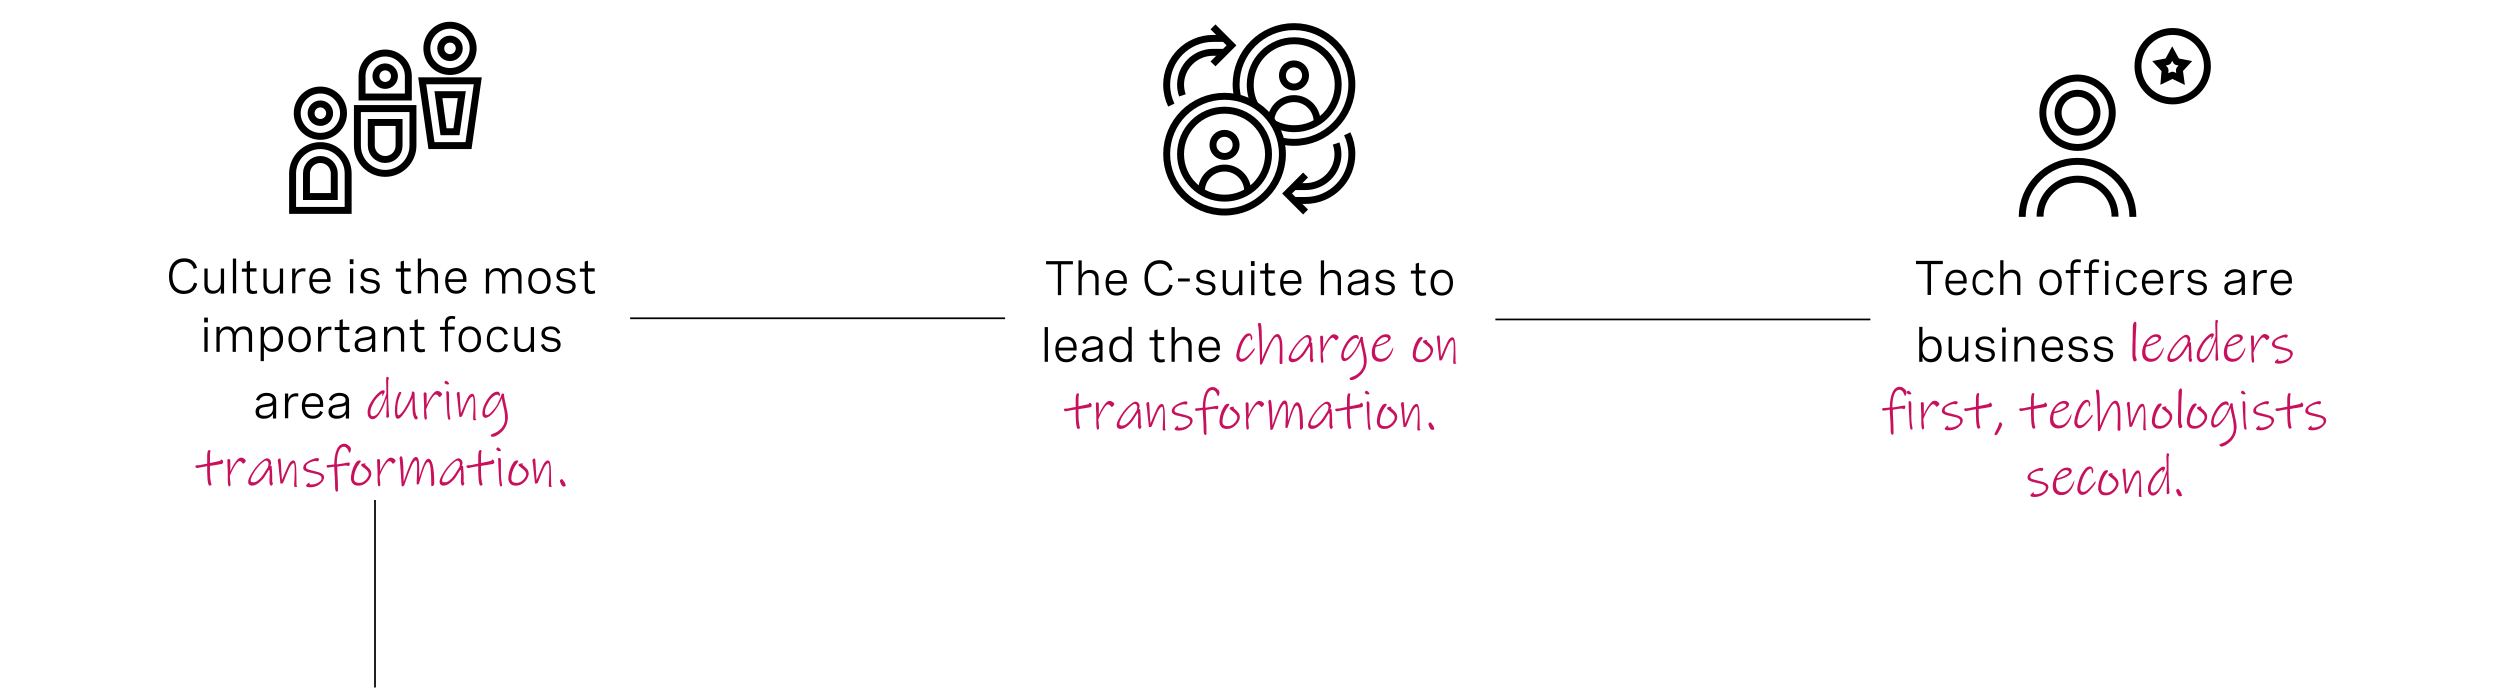 <?xml version="1.0" encoding="utf-8"?>
<!-- Generator: Adobe Illustrator 27.4.1, SVG Export Plug-In . SVG Version: 6.00 Build 0)  -->
<svg version="1.1" id="Layer_1" xmlns="http://www.w3.org/2000/svg" xmlns:xlink="http://www.w3.org/1999/xlink" x="0px" y="0px"
	 viewBox="0 0 1080 301" style="enable-background:new 0 0 1080 301;" xml:space="preserve">
<style type="text/css">
	.st0{fill:none;}
	.st1{fill:#C7115C;}
	.st2{fill:none;stroke:#000000;stroke-width:0.75;stroke-miterlimit:10;}
	.st3{fill:none;stroke:#000000;stroke-width:3;stroke-miterlimit:10;}
</style>
<g>
	<rect x="65.3" y="111.7" class="st0" width="199.2" height="106.8"/>
	<path d="M83.7,116.2c-0.5-2.1-2-3.1-4.1-3.1c-3.3,0-5.1,2.5-5.1,6.3c0,3.9,1.9,6.2,5,6.2c2.3,0,3.8-1.2,4.3-3.5l1.4,0.4
		c-0.6,2.8-2.7,4.5-5.8,4.5c-4,0-6.4-2.9-6.4-7.6c0-4.7,2.4-7.8,6.6-7.8c2.9,0,4.9,1.4,5.5,4.1L83.7,116.2z"/>
	<path d="M96.8,126.8h-1.4v-2.1c-0.6,1.4-1.8,2.2-3.5,2.2c-2.3,0-3.6-1.4-3.6-3.7V116h1.4v6.7c0,1.9,0.9,2.9,2.5,2.9
		c2,0,3.2-1.5,3.2-3.5V116h1.4V126.8z"/>
	<path d="M100.6,111.7h1.4v15h-1.4V111.7z"/>
	<path d="M110.8,116v1.3H108v6.6c0,0.9,0.3,1.8,1.7,1.8c0.4,0,0.8-0.1,1.3-0.2l0.1,1.2c-0.6,0.2-1.3,0.3-1.9,0.3
		c-2.6,0-2.6-2-2.6-2.7v-6.9h-2.1V116h2.1v-3l1.4-0.4v3.3H110.8z"/>
	<path d="M122.3,126.8h-1.4v-2.1c-0.6,1.4-1.8,2.2-3.5,2.2c-2.3,0-3.6-1.4-3.6-3.7V116h1.4v6.7c0,1.9,0.9,2.9,2.5,2.9
		c2,0,3.2-1.5,3.2-3.5V116h1.4V126.8z"/>
	<path d="M126.2,116h1.4v2.4c0.6-1.8,1.9-2.5,3.5-2.5c0.3,0,0.6,0,0.9,0.1l-0.1,1.3c-0.3,0-0.6-0.1-0.9-0.1c-2.2,0-3.4,1.5-3.4,4
		v5.5h-1.4V116z"/>
	<path d="M142.8,121.8h-7.8c0.1,2.2,1.2,3.8,3.4,3.8c1.7,0,2.7-0.9,3.1-2.1l1.2,0.6c-0.7,1.6-2.1,2.8-4.4,2.8
		c-3.1,0-4.7-2.2-4.7-5.5c0-3.5,1.8-5.6,4.8-5.6c2.6,0,4.4,1.7,4.4,4.7V121.8z M134.9,120.6h6.4v-0.2c0-2.2-1.2-3.3-3-3.3
		C136.2,117.1,135.1,118.6,134.9,120.6z"/>
	<path d="M152.7,112v2.1h-1.6V112H152.7z M152.6,116v10.7h-1.4V116H152.6z"/>
	<path d="M162.7,119c-0.4-1.3-1.3-2-2.9-2c-1.6,0-2.5,0.7-2.5,1.8c0,1.4,1.5,1.7,3,1.9c1.8,0.3,3.8,0.6,3.8,2.9c0,2-1.6,3.3-4,3.3
		c-2.2,0-4-1.1-4.5-3.1l1.3-0.4c0.4,1.6,1.7,2.3,3.2,2.3c1.6,0,2.6-0.8,2.6-1.9c0-1.4-1.5-1.6-3.1-1.9c-1.8-0.3-3.8-0.7-3.8-2.9
		c0-2,1.6-3.2,4-3.2s3.7,1.2,4.1,2.8L162.7,119z"/>
	<path d="M177.4,116v1.3h-2.8v6.6c0,0.9,0.3,1.8,1.7,1.8c0.4,0,0.8-0.1,1.3-0.2l0.1,1.2c-0.6,0.2-1.3,0.3-1.9,0.3
		c-2.6,0-2.6-2-2.6-2.7v-6.9H171V116h2.1v-3l1.4-0.4v3.3H177.4z"/>
	<path d="M180.5,111.7h1.4v6.3c0.6-1.4,1.8-2.2,3.6-2.2c2.4,0,3.7,1.4,3.7,3.7v7.2h-1.4v-6.7c0-1.9-0.9-2.9-2.6-2.9
		c-2.1,0-3.3,1.5-3.3,3.5v6.1h-1.4V111.7z"/>
	<path d="M201.5,121.8h-7.8c0.1,2.2,1.2,3.8,3.4,3.8c1.7,0,2.7-0.9,3.1-2.1l1.2,0.6c-0.7,1.6-2.1,2.8-4.4,2.8
		c-3.1,0-4.7-2.2-4.7-5.5c0-3.5,1.8-5.6,4.8-5.6c2.6,0,4.4,1.7,4.4,4.7V121.8z M193.6,120.6h6.4v-0.2c0-2.2-1.2-3.3-3-3.3
		C194.9,117.1,193.8,118.6,193.6,120.6z"/>
	<path d="M209.9,116h1.4v2c0.6-1.4,1.8-2.2,3.4-2.2c1.7,0,2.8,0.9,3.2,2.5c0.6-1.6,1.8-2.5,3.8-2.5c2.3,0,3.6,1.4,3.6,3.7v7.3h-1.4
		v-6.7c0-1.9-0.9-3-2.5-3c-1.9,0-3.1,1.4-3.1,3.5v6.2h-1.4v-6.7c0-1.9-0.8-3-2.5-3c-1.9,0-3.1,1.4-3.1,3.5v6.2h-1.4V116z"/>
	<path d="M237.9,121.4c0,3.5-1.9,5.6-4.9,5.6s-4.8-2.1-4.8-5.6c0-3.5,1.9-5.6,4.8-5.6S237.9,117.9,237.9,121.4z M229.6,121.4
		c0,2.8,1.3,4.3,3.4,4.3c2.2,0,3.4-1.5,3.4-4.3c0-2.7-1.3-4.3-3.4-4.3C230.9,117.1,229.6,118.6,229.6,121.4z"/>
	<path d="M247.3,119c-0.4-1.3-1.3-2-2.9-2c-1.6,0-2.5,0.7-2.5,1.8c0,1.4,1.5,1.7,3,1.9c1.8,0.3,3.8,0.6,3.8,2.9c0,2-1.6,3.3-4,3.3
		c-2.2,0-4-1.1-4.5-3.1l1.3-0.4c0.4,1.6,1.7,2.3,3.2,2.3c1.6,0,2.6-0.8,2.6-1.9c0-1.4-1.5-1.6-3.1-1.9c-1.8-0.3-3.8-0.7-3.8-2.9
		c0-2,1.6-3.2,4-3.2s3.7,1.2,4.1,2.8L247.3,119z"/>
	<path d="M256.9,116v1.3H254v6.6c0,0.9,0.3,1.8,1.7,1.8c0.4,0,0.8-0.1,1.3-0.2l0.1,1.2c-0.6,0.2-1.3,0.3-1.9,0.3
		c-2.6,0-2.6-2-2.6-2.7v-6.9h-2.1V116h2.1v-3l1.4-0.4v3.3H256.9z"/>
	<path d="M89.8,137.2v2.1h-1.6v-2.1H89.8z M89.7,141.2V152h-1.4v-10.7H89.7z"/>
	<path d="M93.5,141.2h1.4v2c0.6-1.4,1.8-2.2,3.4-2.2c1.7,0,2.8,0.9,3.2,2.5c0.6-1.6,1.8-2.5,3.8-2.5c2.3,0,3.6,1.4,3.6,3.7v7.3h-1.4
		v-6.7c0-1.9-0.9-3-2.5-3c-1.9,0-3.1,1.4-3.1,3.5v6.2h-1.4v-6.7c0-1.9-0.8-3-2.5-3c-1.9,0-3.1,1.4-3.1,3.5v6.2h-1.4V141.2z"/>
	<path d="M112.6,141.2h1.4v2.1c0.7-1.6,2-2.3,3.7-2.3c3,0,4.6,2.3,4.6,5.5c0,3.3-1.6,5.5-4.6,5.5c-1.7,0-2.9-0.7-3.7-2.3v6.3h-1.4
		V141.2z M120.8,146.5c0-2.6-1.3-4.2-3.4-4.2c-2.1,0-3.4,1.6-3.4,4.2c0,2.6,1.3,4.2,3.4,4.2C119.5,150.7,120.8,149.1,120.8,146.5z"
		/>
	<path d="M134.3,146.6c0,3.5-1.9,5.6-4.9,5.6s-4.8-2.1-4.8-5.6c0-3.5,1.9-5.6,4.8-5.6S134.3,143.1,134.3,146.6z M126,146.6
		c0,2.8,1.3,4.3,3.4,4.3c2.2,0,3.4-1.5,3.4-4.3c0-2.7-1.3-4.3-3.4-4.3C127.3,142.3,126,143.8,126,146.6z"/>
	<path d="M137.4,141.2h1.4v2.4c0.6-1.8,1.9-2.5,3.5-2.5c0.3,0,0.6,0,0.9,0.1l-0.1,1.3c-0.3,0-0.6-0.1-0.9-0.1c-2.2,0-3.4,1.5-3.4,4
		v5.5h-1.4V141.2z"/>
	<path d="M150.9,141.2v1.3h-2.8v6.6c0,0.9,0.3,1.8,1.7,1.8c0.4,0,0.8-0.1,1.3-0.2l0.1,1.2c-0.6,0.2-1.3,0.3-1.9,0.3
		c-2.6,0-2.6-2-2.6-2.7v-6.9h-2.1v-1.3h2.1v-3l1.4-0.4v3.3H150.9z"/>
	<path d="M162.1,144.3v7.7h-1.4v-2c-0.9,1.6-2.4,2.1-4,2.1c-2.2,0-3.5-1.2-3.5-3.1c0-2.6,2.4-2.9,4.4-3.2c1.7-0.2,3-0.4,3-1.8
		c0-1.1-0.9-1.8-2.6-1.8c-1.7,0-2.8,0.8-3.3,2.1l-1.3-0.4c0.6-1.8,2.2-3,4.6-3C160.7,141,162.1,142.2,162.1,144.3z M160.7,147.8
		v-1.6c-0.7,0.5-1.8,0.7-3,0.8c-1.6,0.2-3,0.4-3,2c0,1.3,0.9,1.8,2.3,1.8C159.1,150.9,160.7,149.7,160.7,147.8z"/>
	<path d="M165.9,141.2h1.4v2c0.6-1.4,1.8-2.2,3.6-2.2c2.4,0,3.7,1.4,3.7,3.7v7.2h-1.4v-6.7c0-1.9-0.9-2.9-2.6-2.9
		c-2.1,0-3.3,1.5-3.3,3.5v6.1h-1.4V141.2z"/>
	<path d="M183.3,141.2v1.3h-2.8v6.6c0,0.9,0.3,1.8,1.7,1.8c0.4,0,0.8-0.1,1.3-0.2l0.1,1.2c-0.6,0.2-1.3,0.3-1.9,0.3
		c-2.6,0-2.6-2-2.6-2.7v-6.9h-2.1v-1.3h2.1v-3l1.4-0.4v3.3H183.3z"/>
	<path d="M192.2,152v-9.5h-2.1v-1.3h2.1v-1.6c0-2.2,1.1-3.1,3-3.1c0.5,0,1,0.1,1.5,0.2l-0.2,1.2c-0.4-0.1-0.8-0.2-1.2-0.2
		c-1.5,0-1.8,1-1.8,2v1.4h2.9v1.3h-2.9v9.5H192.2z"/>
	<path d="M207.8,146.6c0,3.5-1.9,5.6-4.9,5.6s-4.8-2.1-4.8-5.6c0-3.5,1.9-5.6,4.8-5.6S207.8,143.1,207.8,146.6z M199.5,146.6
		c0,2.8,1.3,4.3,3.4,4.3c2.2,0,3.4-1.5,3.4-4.3c0-2.7-1.3-4.3-3.4-4.3C200.8,142.3,199.5,143.8,199.5,146.6z"/>
	<path d="M217.9,144.6c-0.4-1.5-1.4-2.3-2.9-2.3c-2,0-3.4,1.4-3.4,4.3c0,2.7,1.2,4.3,3.4,4.3c1.6,0,2.6-0.8,3-2.3l1.4,0.3
		c-0.5,2-1.9,3.3-4.3,3.3c-3,0-4.8-2.1-4.8-5.5c0-3.6,1.9-5.6,4.8-5.6c2.4,0,3.8,1.3,4.3,3.2L217.9,144.6z"/>
	<path d="M230.7,152h-1.4v-2.1c-0.6,1.4-1.8,2.2-3.5,2.2c-2.3,0-3.6-1.4-3.6-3.7v-7.2h1.4v6.7c0,1.9,0.9,2.9,2.5,2.9
		c2,0,3.2-1.5,3.2-3.5v-6h1.4V152z"/>
	<path d="M240.8,144.2c-0.4-1.3-1.3-2-2.9-2c-1.6,0-2.5,0.7-2.5,1.8c0,1.4,1.5,1.7,3,1.9c1.8,0.3,3.8,0.6,3.8,2.9c0,2-1.6,3.3-4,3.3
		c-2.2,0-4-1.1-4.5-3.1l1.3-0.4c0.4,1.6,1.7,2.3,3.2,2.3c1.6,0,2.6-0.8,2.6-1.9c0-1.4-1.5-1.6-3.1-1.9c-1.8-0.3-3.8-0.7-3.8-2.9
		c0-2,1.6-3.2,4-3.2s3.7,1.2,4.1,2.8L240.8,144.2z"/>
	<path d="M119.3,173.1v7.7h-1.4v-2c-0.9,1.6-2.4,2.1-4,2.1c-2.2,0-3.5-1.2-3.5-3.1c0-2.6,2.4-2.9,4.4-3.2c1.7-0.2,3-0.4,3-1.8
		c0-1.1-0.9-1.8-2.6-1.8c-1.7,0-2.8,0.8-3.3,2.1l-1.3-0.4c0.6-1.8,2.2-3,4.6-3C117.8,169.8,119.3,171,119.3,173.1z M117.9,176.6V175
		c-0.7,0.5-1.8,0.7-3,0.8c-1.6,0.2-3,0.4-3,2c0,1.3,0.9,1.8,2.3,1.8C116.3,179.7,117.9,178.5,117.9,176.6z"/>
	<path d="M123.1,170h1.4v2.4c0.6-1.8,1.9-2.5,3.5-2.5c0.3,0,0.6,0,0.9,0.1l-0.1,1.3c-0.3,0-0.6-0.1-0.9-0.1c-2.2,0-3.4,1.5-3.4,4
		v5.5h-1.4V170z"/>
	<path d="M139.6,175.8h-7.8c0.1,2.2,1.2,3.8,3.4,3.8c1.7,0,2.7-0.9,3.1-2.1l1.2,0.6c-0.7,1.6-2.1,2.8-4.4,2.8
		c-3.1,0-4.7-2.2-4.7-5.5c0-3.5,1.8-5.6,4.8-5.6c2.6,0,4.4,1.7,4.4,4.7V175.8z M131.8,174.6h6.4v-0.2c0-2.2-1.2-3.3-3-3.3
		C133.1,171.1,132,172.6,131.8,174.6z"/>
	<path d="M150.8,173.1v7.7h-1.4v-2c-0.9,1.6-2.4,2.1-4,2.1c-2.2,0-3.5-1.2-3.5-3.1c0-2.6,2.4-2.9,4.4-3.2c1.7-0.2,3-0.4,3-1.8
		c0-1.1-0.9-1.8-2.6-1.8c-1.7,0-2.8,0.8-3.3,2.1l-1.3-0.4c0.6-1.8,2.2-3,4.6-3C149.4,169.8,150.8,171,150.8,173.1z M149.4,176.6V175
		c-0.7,0.5-1.8,0.7-3,0.8c-1.6,0.2-3,0.4-3,2c0,1.3,0.9,1.8,2.3,1.8C147.8,179.7,149.4,178.5,149.4,176.6z"/>
	<path class="st1" d="M167.7,164.4c0,0.3,0,0.9,0,1.9c0,0.9,0,1.9,0,2.8c0,1.8,0,3.7,0.1,5.6c0.1,1.9,0.1,3.1,0.2,3.7
		c0,0.1,0,0.2,0,0.3c0,0.1,0,0.2,0,0.3c0.1,0.4,0.1,0.7,0.1,0.8c0,0.2-0.1,0.3-0.3,0.5c-0.2,0.1-0.4,0.2-0.5,0.2
		c-0.2,0-0.3-0.1-0.3-0.2c-0.1-0.1-0.1-0.3-0.1-0.6c0-0.9,0-1.8,0.1-2.8l0-1.3c0-0.4,0-1,0-1.8c0-0.7,0-1.3-0.1-1.8
		c-0.8,2.6-1.7,4.8-2.8,6.5c-1,1.7-2.1,2.6-3.3,2.6c-0.5,0-1-0.3-1.4-0.8s-0.6-1.2-0.6-2.2c0-1.3,0.4-2.6,1.3-4.1
		c0.9-1.5,1.8-2.8,2.9-3.8c1.1-1.1,1.9-1.6,2.4-1.6c0.5,0,0.8,0.2,0.8,0.5c0,0.2-0.1,0.5-0.2,0.8c-0.2,0.3-0.3,0.6-0.5,0.8
		c-0.2,0.2-0.3,0.4-0.3,0.4s-0.1,0-0.1,0s-0.1-0.1-0.1-0.1c0-0.1,0-0.2,0.1-0.4c0.1-0.2,0.1-0.3,0.1-0.4c0-0.1,0-0.1,0-0.2
		c0,0-0.1,0-0.1,0c-0.3,0-0.9,0.5-1.8,1.4c-0.9,0.9-1.7,2-2.3,3.3c-0.7,1.3-1,2.4-1,3.5c0,0.4,0.1,0.7,0.2,1.1
		c0.2,0.3,0.4,0.5,0.8,0.5c1.2,0,2.3-1,3.3-3c1-2,1.9-4.2,2.6-6.7l0-2c0-1.8-0.1-2.7-0.1-2.8c0-1,0-1.6,0.1-2.1
		c0-0.2,0.1-0.3,0.1-0.3c0-0.1,0.1-0.1,0.3-0.1c0.2,0,0.3,0.1,0.5,0.2c0.2,0.1,0.2,0.2,0.2,0.4L167.7,164.4z"/>
	<path class="st1" d="M180.3,181c-0.1,0.1-0.3,0.2-0.6,0.2c-0.3,0-0.6-0.3-0.9-1s-0.4-1.4-0.5-2.1c-0.1-0.7-0.1-2.1-0.1-4.2
		c0-0.3,0-0.7,0-1c0-0.3,0-0.6,0-0.9c-0.5,1.1-1.1,2.4-1.9,3.8c-0.8,1.4-1.6,2.6-2.4,3.6s-1.5,1.5-2,1.5c-0.5,0-0.9-0.3-1-0.8
		s-0.3-1.4-0.3-2.7c0-1.1,0.1-2.4,0.4-3.9s0.6-2.5,1-3.3c0.2-0.3,0.3-0.6,0.4-0.7c0.1-0.1,0.2-0.2,0.4-0.2c0.4,0,0.6,0.1,0.6,0.2
		c0,0.1-0.1,0.3-0.2,0.6c-0.4,0.8-0.8,1.8-1.1,2.9c-0.3,1.1-0.5,2.6-0.5,4.5c0,1.3,0.2,1.9,0.5,1.9c0.4,0,1-0.5,1.7-1.4
		s1.4-2,2.1-3.3c0.7-1.3,1.2-2.4,1.6-3.3c0.1-0.3,0.3-0.8,0.4-1.5c0-0.3,0.1-0.5,0.1-0.6c0-0.1,0.1-0.2,0.2-0.2
		c0.2,0,0.4,0.1,0.6,0.2s0.3,0.3,0.3,0.5c0,0.8,0,2.1,0.1,3.9c0.1,1.9,0.1,3.2,0.2,3.9c0.1,0.6,0.2,1.1,0.3,1.5s0.3,0.6,0.5,0.8
		c0.2,0.2,0.2,0.3,0.2,0.4C180.5,180.6,180.4,180.8,180.3,181z"/>
	<path class="st1" d="M190.4,171.2c-0.2,0.2-0.4,0.3-0.5,0.3c-0.1,0-0.2,0-0.3-0.1s-0.2-0.2-0.3-0.4c-0.1-0.2-0.3-0.3-0.4-0.4
		c-0.2-0.1-0.4-0.2-0.6-0.2c-0.5,0-1.1,0.6-1.9,1.8c-0.8,1.2-1.6,2.8-2.3,4.6c0,0.4,0,0.8,0.1,1.4c0,0.6,0.1,1,0.1,1.2l0.1,1
		c0,0.2,0,0.4-0.1,0.6c-0.1,0.2-0.3,0.3-0.5,0.3c-0.3,0-0.4-0.4-0.5-1.1c-0.1-0.7-0.1-1.8-0.1-3.2c0-0.4,0-0.9,0-1.5
		c0-0.7,0-1.4-0.1-2.4c0-1.4-0.1-2.4-0.1-3c0-0.4,0.2-0.6,0.7-0.6c0.3,0,0.4,0.1,0.5,0.3s0.1,0.7,0.1,1.3v3.8c0.5-1.2,1-2.3,1.6-3.2
		s1.1-1.6,1.6-2.1c0.5-0.5,1-0.7,1.4-0.7c0.4,0,0.7,0.1,1,0.2c0.3,0.2,0.6,0.4,0.8,0.6s0.3,0.5,0.3,0.7
		C190.7,170.8,190.6,171,190.4,171.2z"/>
	<path class="st1" d="M193.2,166.1c-0.3,0-0.5-0.1-0.8-0.3c-0.3-0.2-0.4-0.4-0.4-0.6c0-0.2,0.1-0.3,0.3-0.5c0.2-0.2,0.3-0.2,0.5-0.2
		c0.2,0.1,0.4,0.2,0.6,0.4c0.1,0.1,0.3,0.3,0.4,0.5c0.2,0.2,0.2,0.3,0.2,0.4C194,166,193.7,166.1,193.2,166.1z M194.4,181.2
		c-0.1,0.1-0.3,0.1-0.5,0.1c-0.2,0-0.4-0.4-0.5-1.1c-0.1-0.7-0.2-2-0.3-4c-0.1-1.3-0.1-2.6-0.2-3.8c0-1.2-0.1-2.2-0.1-2.9
		c0-0.2,0-0.3,0.1-0.4c0.1-0.1,0.2-0.1,0.3-0.1c0.4,0,0.6,0.2,0.7,0.5c0.1,0.3,0.1,0.9,0.1,1.8l0,2.8c0,1.6,0,2.9,0.1,3.9
		c0,0,0.1,0.6,0.2,1.5c0.1,0.7,0.2,1.1,0.2,1.3C194.6,181,194.5,181.1,194.4,181.2z"/>
	<path class="st1" d="M205.6,181.4c-0.2,0.1-0.4,0.2-0.6,0.2c-0.2,0-0.3,0-0.4-0.1c-0.1-0.1-0.2-0.2-0.2-0.3c0-0.7,0-1.7,0.1-3
		c0.1-1.5,0.1-2.7,0.1-3.7c0-0.9,0-1.7-0.1-2.3c-0.1-0.6-0.2-0.9-0.4-0.9c-0.5,0-1.1,0.7-1.8,2s-1.4,3.1-2.2,5.3l-0.4,1
		c-0.1,0.2-0.2,0.3-0.3,0.4c-0.2,0.1-0.3,0.1-0.5,0.1c-0.2,0-0.3,0-0.4,0c-0.1,0-0.1-0.1-0.1-0.3l-0.2-2l-0.4-3.5
		c-0.1-1.4-0.2-2.6-0.4-3.6c0-0.2-0.1-0.4-0.1-0.6c0-0.2,0.1-0.4,0.3-0.6s0.4-0.2,0.7-0.2c0.2,0,0.3,0.4,0.3,1.2
		c0.1,0.8,0.1,2,0.2,3.7l0.1,1.3c0.1,1.6,0.2,2.6,0.2,3.1c0-0.1,0.1-0.2,0.1-0.3c0-0.1,0.1-0.3,0.2-0.4c0.9-2.2,1.7-4.1,2.4-5.6
		s1.5-2.2,2.2-2.2c0.5,0,0.8,0.4,1,1.3c0.2,0.8,0.3,1.9,0.3,3.2c0,1.5,0.1,3.6,0.1,6.4C205.9,181.1,205.8,181.3,205.6,181.4z"/>
	<path class="st1" d="M218.6,184c-0.5,1-1.1,1.9-1.8,2.5c-0.7,0.7-1.4,1.2-2.1,1.6c-0.7,0.4-1.4,0.6-1.9,0.6c-0.3,0-0.5-0.1-0.6-0.2
		c-0.1-0.2-0.2-0.3-0.2-0.5c0-0.2,0.4-0.4,1.1-0.7c1.1-0.4,2.1-0.9,3-1.8c0.7-0.6,1.2-1.4,1.6-2.2c0.3-0.8,0.5-1.6,0.5-2.5
		c0-1-0.1-1.8-0.2-2.6c-0.1-0.8-0.3-1.8-0.6-3c-0.3-1.2-0.5-2.3-0.6-3.1c-0.3,0.7-0.7,1.6-1.3,2.7c-0.6,1-1.2,2-2,3
		c-0.7,0.9-1.4,1.6-2,2s-1.2,0.7-1.7,0.7c-0.5,0-0.8-0.2-1.1-0.6s-0.3-0.9-0.3-1.5c0-1.1,0.3-2.4,1-3.8c0.7-1.5,1.5-2.7,2.5-3.8
		c1-1.1,2-1.6,3-1.6c0.3,0,0.6,0.1,0.8,0.4s0.3,0.5,0.3,0.9c0,0.4-0.1,0.6-0.3,0.6c0,0-0.1-0.1-0.2-0.2c-0.1-0.1-0.2-0.2-0.3-0.3
		s-0.2-0.1-0.3-0.1c-0.8,0-1.6,0.5-2.5,1.4s-1.5,2-2.1,3.2c-0.6,1.2-0.8,2.2-0.8,3c0,0.4,0.1,0.7,0.2,0.9c0.1,0.2,0.3,0.3,0.6,0.3
		c0.4,0,0.8-0.2,1.4-0.7c0.5-0.4,1.2-1.2,1.9-2.1c0.7-0.8,1.3-1.8,1.8-3c0.6-1.1,1-2.2,1.3-3.2c0-0.1,0.1-0.2,0.2-0.2
		c0.1-0.1,0.2-0.1,0.3-0.1c0.1,0,0.3,0,0.4,0.1c0.2,0.1,0.2,0.2,0.2,0.3c0,0.1,0,0.1,0,0.2c0,0.1,0,0.1-0.1,0.1
		c0.1,0.9,0.4,2.2,0.8,4.1c0.3,1.3,0.5,2.4,0.7,3.3c0.2,0.9,0.2,1.8,0.2,2.6C219.3,181.8,219.1,182.9,218.6,184z"/>
	<path class="st1" d="M96.1,200.3c-0.2,0.1-0.7,0.3-1.3,0.3c-1.5,0.3-2.3,0.4-2.5,0.4l-1.6,0.3c0,0.8,0,1.7,0,2.6s0.1,1.7,0.1,2.4
		c0.1,0.9,0.2,1.6,0.3,2.1c0.2,0.5,0.2,0.8,0.3,0.8c0,0.2-0.1,0.3-0.3,0.4c-0.2,0.1-0.4,0.2-0.6,0.2c-0.1,0-0.2,0-0.2-0.1
		s-0.1-0.1-0.2-0.3c-0.1-0.2-0.2-0.6-0.3-1.2c-0.1-0.6-0.2-1.3-0.2-2c0-0.7-0.1-1.4-0.1-2.3c0-0.9,0-1.7,0-2.5
		c-0.9,0.1-1.8,0.3-2.8,0.5c-0.8,0.2-1.4,0.3-1.5,0.3c-0.2,0-0.4-0.1-0.5-0.2c-0.2-0.1-0.3-0.3-0.3-0.5c0-0.2,0.1-0.3,0.2-0.4
		s0.4-0.1,0.7-0.1c0.2,0,0.6,0,1.1-0.1c0.5-0.1,0.8-0.1,0.9-0.2c1.1-0.2,1.8-0.3,2.2-0.4c0-0.3,0-0.8,0-1.3c0-0.7,0-1.3,0-1.7
		c0-0.6,0-1.1,0.1-1.5c0-0.3,0.1-0.7,0.2-0.9c0.1-0.3,0.4-0.5,0.7-0.5c0.1,0,0.2,0,0.3,0.1c0,0,0.1,0.1,0.1,0.3c0,0.1,0,0.4-0.1,0.8
		c-0.1,0.5-0.1,1.1-0.1,1.8c0,0.6,0,1.3,0,2l0,0.6c0.7-0.1,2.1-0.4,4.3-0.9c0.1,0,0.2-0.1,0.3-0.3c0.1-0.2,0.2-0.3,0.3-0.3
		c0.2,0,0.4,0.1,0.5,0.3c0.2,0.2,0.3,0.4,0.3,0.6C96.4,199.9,96.3,200.1,96.1,200.3z"/>
	<path class="st1" d="M105.6,200c-0.2,0.2-0.4,0.3-0.5,0.3c-0.1,0-0.2,0-0.3-0.1s-0.2-0.2-0.3-0.4c-0.1-0.2-0.3-0.3-0.4-0.4
		c-0.2-0.1-0.4-0.2-0.6-0.2c-0.5,0-1.1,0.6-1.9,1.8c-0.8,1.2-1.6,2.8-2.3,4.6c0,0.4,0,0.8,0.1,1.4c0,0.6,0.1,1,0.1,1.2l0.1,1
		c0,0.2,0,0.4-0.1,0.6c-0.1,0.2-0.3,0.3-0.5,0.3c-0.3,0-0.4-0.4-0.5-1.1c-0.1-0.7-0.1-1.8-0.1-3.2c0-0.4,0-0.9,0-1.5
		c0-0.7,0-1.4-0.1-2.4c0-1.4-0.1-2.4-0.1-3c0-0.4,0.2-0.6,0.7-0.6c0.3,0,0.4,0.1,0.5,0.3s0.1,0.7,0.1,1.3v3.8c0.5-1.2,1-2.3,1.6-3.2
		s1.1-1.6,1.6-2.1c0.5-0.5,1-0.7,1.4-0.7c0.4,0,0.7,0.1,1,0.2c0.3,0.2,0.6,0.4,0.8,0.6s0.3,0.5,0.3,0.7
		C105.9,199.6,105.8,199.8,105.6,200z"/>
	<path class="st1" d="M117.7,208.4c0.1,0.1,0.2,0.2,0.2,0.3c0,0.2-0.1,0.4-0.2,0.7c-0.2,0.2-0.3,0.4-0.5,0.4c-0.3,0-0.5-0.2-0.6-0.5
		c-0.1-0.3-0.2-0.7-0.2-1.2c0-0.4,0-1.5,0.1-3.5l0-0.9c0-0.4-0.1-0.6-0.3-0.8c-0.7,1.2-1.4,2.3-2,3.2s-1.4,1.7-2.4,2.5
		c-1,0.8-2,1.2-3,1.2c-0.5,0-0.9-0.2-1.2-0.5c-0.3-0.3-0.4-0.7-0.4-1.2c0-0.6,0.3-1.5,0.9-2.6c0.6-1.1,1.3-2.2,2.2-3.4
		c0.9-1.1,1.8-2.1,2.7-2.8c0.6-0.5,1.1-0.8,1.4-1s0.7-0.3,0.9-0.3c0.3,0,0.5,0.1,0.8,0.2c0.3,0.2,0.5,0.4,0.7,0.7
		c0.2,0.3,0.3,0.6,0.3,1c0,0.5-0.1,1-0.4,1.4l0.4-0.1c0.2,0,0.3,0.2,0.3,0.6c0,0.3,0,0.8,0.1,1.6s0,1.4,0.1,1.9c0,0.5,0,1,0,1.5
		c0,0.5,0,0.9,0,1.2C117.5,208.2,117.6,208.3,117.7,208.4z M111.5,207.5c0.8-0.6,1.5-1.4,2.1-2.3c0.6-0.9,1.3-2,2.1-3.3
		c0.2-0.5,0.3-1,0.3-1.6c0-0.3-0.1-0.6-0.3-0.9s-0.5-0.4-0.8-0.4c-0.4,0-0.9,0.3-1.5,0.8c-0.7,0.6-1.5,1.4-2.3,2.4s-1.5,2-2,3
		c-0.5,1-0.8,1.8-0.8,2.4c0,0.5,0.2,0.7,0.7,0.7C109.9,208.5,110.7,208.2,111.5,207.5z"/>
	<path class="st1" d="M128.3,210.2c-0.2,0.1-0.4,0.2-0.6,0.2c-0.2,0-0.3,0-0.4-0.1s-0.2-0.2-0.2-0.3c0-0.7,0-1.7,0.1-3
		c0.1-1.5,0.1-2.7,0.1-3.7c0-0.9,0-1.7-0.1-2.3c-0.1-0.6-0.2-0.9-0.4-0.9c-0.5,0-1.1,0.7-1.8,2c-0.6,1.4-1.4,3.1-2.2,5.3l-0.4,1
		c-0.1,0.2-0.2,0.3-0.3,0.4c-0.2,0.1-0.3,0.1-0.5,0.1c-0.2,0-0.3,0-0.4,0c-0.1,0-0.1-0.1-0.1-0.3l-0.2-2l-0.4-3.5
		c-0.1-1.4-0.2-2.6-0.4-3.6c0-0.2-0.1-0.4-0.1-0.6c0-0.2,0.1-0.4,0.3-0.6c0.2-0.2,0.4-0.2,0.7-0.2c0.2,0,0.3,0.4,0.3,1.2
		c0.1,0.8,0.1,2,0.2,3.7l0.1,1.3c0.1,1.6,0.2,2.6,0.2,3.1c0-0.1,0.1-0.2,0.1-0.3c0-0.1,0.1-0.3,0.2-0.4c0.9-2.2,1.7-4.1,2.4-5.6
		s1.5-2.2,2.2-2.2c0.5,0,0.8,0.4,1,1.3c0.2,0.8,0.3,1.9,0.3,3.2c0,1.5,0.1,3.6,0.1,6.4C128.5,209.9,128.4,210.1,128.3,210.2z"/>
	<path class="st1" d="M139.1,208.3c-0.6,0.6-1.3,1.2-2.2,1.6c-0.9,0.4-1.9,0.6-2.9,0.6c-0.7,0-1.2-0.1-1.4-0.2
		c-0.2-0.1-0.4-0.3-0.4-0.5c0-0.1,0.2-0.4,0.6-0.8c0.4-0.4,0.6-0.5,0.7-0.5c0.2,0,0.3,0,0.3,0.1c0,0.1,0,0.1-0.1,0.2
		c-0.1,0.1-0.1,0.1-0.1,0.2c0,0.1,0.1,0.1,0.3,0.2s0.4,0.1,0.7,0.1c0.7,0,1.3-0.1,2-0.4c0.7-0.2,1.2-0.6,1.7-1s0.6-0.8,0.6-1.3
		c0-0.4-0.1-0.8-0.4-1s-0.6-0.4-1-0.6c-0.4-0.1-1.1-0.3-2.1-0.5c-1.1-0.2-1.9-0.5-2.5-0.6c-0.6-0.2-1.1-0.4-1.4-0.7
		c-0.4-0.3-0.5-0.6-0.5-1.1c0-0.8,0.4-1.5,1.1-2.1c0.8-0.6,1.6-1.1,2.6-1.5c1-0.4,1.7-0.6,2.3-0.6c0.5,0,0.8,0.2,0.8,0.5
		c0,0.2-0.1,0.4-0.2,0.6c-0.1,0.2-0.3,0.3-0.6,0.3c-0.1,0-0.2,0-0.3-0.1s-0.2-0.1-0.3-0.1c-0.3,0-0.8,0.1-1.5,0.3
		c-0.7,0.2-1.3,0.5-1.9,0.9c-0.6,0.4-0.8,0.9-0.8,1.5c0,0.4,0.2,0.7,0.7,0.9c0.4,0.2,1.3,0.4,2.5,0.7c0.1,0,0.3,0.1,0.4,0.1
		c0.1,0,0.3,0.1,0.4,0.1c1.2,0.3,2.2,0.6,2.8,1c0.7,0.4,1,0.9,1,1.7C139.9,206.9,139.7,207.6,139.1,208.3z"/>
	<path class="st1" d="M151.4,195.1c-0.1,0.3-0.2,0.5-0.3,0.5c-0.1,0-0.2-0.1-0.3-0.2s-0.1-0.2-0.2-0.4c-0.2-0.5-0.4-1-0.8-1.4
		c-0.4-0.4-0.7-0.6-1.2-0.6c-1.1,0-1.9,0.8-2.4,2.3c-0.5,1.5-0.7,3.3-0.7,5.3c0.5,0,1-0.1,1.6-0.2c0.6-0.1,1-0.2,1.2-0.2
		c1.1-0.2,1.9-0.4,2.3-0.4c0.3,0,0.5,0.1,0.5,0.4c0,0.2,0,0.5-0.1,0.7c-0.1,0.3-0.2,0.4-0.4,0.4c-0.2,0-0.3,0-0.5-0.1
		c-0.2-0.1-0.5-0.1-0.9-0.1c-0.3,0-0.8,0.1-1.6,0.2l-1.9,0.3c0,0.4,0,1.5,0.1,3.3c0.2,2.8,0.2,5.1,0.2,6.7c0,0.3,0,0.5-0.1,0.6
		c-0.1,0.1-0.2,0.2-0.4,0.2c-0.2,0-0.4-0.1-0.5-0.4s-0.2-0.5-0.2-0.9c0-1.8-0.1-4.7-0.4-8.7l0-0.8c-0.1,0-0.5,0.1-1.2,0.2
		c-0.7,0.1-1.2,0.2-1.5,0.2c-0.2,0-0.3,0-0.4-0.1s-0.2-0.2-0.2-0.4c0-0.4,0.1-0.6,0.4-0.6c0.4,0,0.9-0.1,1.5-0.1
		c0.6-0.1,1-0.1,1.4-0.2c0-2.6,0.4-4.8,1.1-6.4c0.7-1.6,1.8-2.5,3.2-2.5c0.5,0,1,0.1,1.4,0.4c0.4,0.3,0.8,0.6,1.1,0.9
		c0.3,0.4,0.4,0.7,0.4,1C151.5,194.5,151.5,194.8,151.4,195.1z"/>
	<path class="st1" d="M159.7,206.8c-0.5,0.8-1.1,1.5-2,2.1c-0.8,0.6-1.8,0.9-2.9,0.9c-1.1,0-1.9-0.3-2.4-0.9s-0.8-1.3-0.8-2.2
		c0-0.8,0.1-1.7,0.4-2.9c0.3-1.1,0.7-2.2,1.2-3c0-0.1,0.2-0.3,0.4-0.7c0.2-0.4,0.5-0.7,0.8-0.9c0.3-0.2,0.6-0.3,0.9-0.3
		c0.1,0,0.3,0,0.4,0.1c0.1,0.1,0.2,0.2,0.2,0.3c0,0,0,0.1-0.1,0.2s-0.2,0.2-0.2,0.3c-0.5,0.7-1,1.3-1.3,1.9c-0.4,0.8-0.8,1.6-1,2.4
		c-0.2,0.8-0.4,1.7-0.4,2.6c0,1.3,0.8,1.9,2.3,1.9c0.7,0,1.4-0.2,2-0.6c0.6-0.4,1.1-0.9,1.5-1.5c0.4-0.6,0.6-1.1,0.6-1.6
		c0-0.6-0.2-1-0.6-1.5c-0.4-0.4-0.9-0.9-1.5-1.3c-0.4-0.3-0.7-0.6-0.9-0.7s-0.3-0.4-0.3-0.5c0-0.2,0.1-0.3,0.4-0.5
		c0.3-0.1,0.6-0.2,1-0.2c0.2,0,0.3,0,0.4,0c0.1,0,0.1,0.1,0.1,0.1c0,0,0,0.1-0.1,0.2s-0.1,0.1-0.1,0.2s0.2,0.2,0.5,0.5
		c0.6,0.5,1.2,1.1,1.6,1.6c0.4,0.5,0.6,1.2,0.6,1.9C160.4,205.2,160.2,206,159.7,206.8z"/>
	<path class="st1" d="M170.3,200c-0.2,0.2-0.4,0.3-0.5,0.3c-0.1,0-0.2,0-0.3-0.1s-0.2-0.2-0.3-0.4c-0.1-0.2-0.3-0.3-0.4-0.4
		c-0.2-0.1-0.4-0.2-0.6-0.2c-0.5,0-1.1,0.6-1.9,1.8c-0.8,1.2-1.6,2.8-2.3,4.6c0,0.4,0,0.8,0.1,1.4c0,0.6,0.1,1,0.1,1.2l0.1,1
		c0,0.2,0,0.4-0.1,0.6c-0.1,0.2-0.3,0.3-0.5,0.3c-0.3,0-0.4-0.4-0.5-1.1c-0.1-0.7-0.1-1.8-0.1-3.2c0-0.4,0-0.9,0-1.5
		c0-0.7,0-1.4-0.1-2.4c0-1.4-0.1-2.4-0.1-3c0-0.4,0.2-0.6,0.7-0.6c0.3,0,0.4,0.1,0.5,0.3s0.1,0.7,0.1,1.3v3.8c0.5-1.2,1-2.3,1.6-3.2
		s1.1-1.6,1.6-2.1c0.5-0.5,1-0.7,1.4-0.7c0.4,0,0.7,0.1,1,0.2c0.3,0.2,0.6,0.4,0.8,0.6s0.3,0.5,0.3,0.7
		C170.6,199.6,170.5,199.8,170.3,200z"/>
	<path class="st1" d="M187.2,209.8c-0.1,0.1-0.3,0.2-0.5,0.2c-0.3,0-0.4-0.1-0.4-0.4c0-3.2-0.1-5.7-0.3-7.4
		c-0.2-1.7-0.6-2.6-1.1-2.6c-0.9,0-2.1,3-3.8,9v0c0,0.2-0.1,0.4-0.2,0.5c-0.1,0.1-0.3,0.2-0.5,0.2c-0.3,0-0.4-0.1-0.4-0.4
		c0-0.6,0-1.6,0.1-3c0.1-1.5,0.1-2.7,0.1-3.6c0-1.2,0-2.1-0.1-2.6c-0.1-0.5-0.2-0.8-0.5-0.8c-0.5,0-1.2,1-2.1,3
		c-0.8,2-1.7,4.3-2.6,7l-0.2,0.6c-0.1,0.2-0.2,0.3-0.3,0.4c-0.1,0.1-0.3,0.2-0.4,0.2c-0.2,0-0.3,0-0.4,0s-0.1-0.1-0.1-0.3
		c-0.1-0.8-0.1-1.8-0.2-3.1c0-0.3-0.1-0.9-0.1-1.7c-0.2-2.7-0.3-4.5-0.4-5.5c-0.1-1-0.2-1.5-0.2-1.6c0-0.1,0.1-0.3,0.2-0.5
		c0.1-0.2,0.2-0.3,0.4-0.3c0.3,0,0.5,0.2,0.6,0.6c0.1,0.2,0.2,0.9,0.3,2.1s0.2,2.8,0.2,4.6l0.1,3.7c0.9-2.7,1.8-5.2,2.7-7.4
		c0.9-2.2,1.8-3.3,2.6-3.3c0.5,0,0.9,0.4,1.1,1.2s0.3,1.9,0.3,3.3c0,0.8,0,1.9,0,3.3l0,1.1c0.7-2.3,1.3-4.2,2-5.8s1.3-2.3,2-2.3
		c1.6,0,2.5,3.6,2.5,10.9C187.4,209.5,187.3,209.7,187.2,209.8z"/>
	<path class="st1" d="M200.4,208.4c0.1,0.1,0.2,0.2,0.2,0.3c0,0.2-0.1,0.4-0.2,0.7c-0.2,0.2-0.3,0.4-0.5,0.4c-0.3,0-0.5-0.2-0.6-0.5
		c-0.1-0.3-0.2-0.7-0.2-1.2c0-0.4,0-1.5,0.1-3.5l0-0.9c0-0.4-0.1-0.6-0.3-0.8c-0.7,1.2-1.4,2.3-2,3.2s-1.4,1.7-2.4,2.5
		c-1,0.8-2,1.2-3,1.2c-0.5,0-0.9-0.2-1.2-0.5c-0.3-0.3-0.4-0.7-0.4-1.2c0-0.6,0.3-1.5,0.9-2.6c0.6-1.1,1.3-2.2,2.2-3.4
		c0.9-1.1,1.8-2.1,2.7-2.8c0.6-0.5,1.1-0.8,1.4-1s0.7-0.3,0.9-0.3c0.3,0,0.5,0.1,0.8,0.2c0.3,0.2,0.5,0.4,0.7,0.7
		c0.2,0.3,0.3,0.6,0.3,1c0,0.5-0.1,1-0.4,1.4l0.4-0.1c0.2,0,0.3,0.2,0.3,0.6c0,0.3,0,0.8,0.1,1.6s0,1.4,0.1,1.9c0,0.5,0,1,0,1.5
		c0,0.5,0,0.9,0,1.2C200.2,208.2,200.3,208.3,200.4,208.4z M194.2,207.5c0.8-0.6,1.5-1.4,2.1-2.3c0.6-0.9,1.3-2,2.1-3.3
		c0.2-0.5,0.3-1,0.3-1.6c0-0.3-0.1-0.6-0.3-0.9s-0.5-0.4-0.8-0.4c-0.4,0-0.9,0.3-1.5,0.8c-0.7,0.6-1.5,1.4-2.3,2.4s-1.5,2-2,3
		c-0.5,1-0.8,1.8-0.8,2.4c0,0.5,0.2,0.7,0.7,0.7C192.6,208.5,193.4,208.2,194.2,207.5z"/>
	<path class="st1" d="M213.2,200.3c-0.2,0.1-0.7,0.3-1.3,0.3c-1.5,0.3-2.3,0.4-2.5,0.4l-1.6,0.3c0,0.8,0,1.7,0,2.6s0.1,1.7,0.1,2.4
		c0.1,0.9,0.2,1.6,0.3,2.1c0.2,0.5,0.2,0.8,0.3,0.8c0,0.2-0.1,0.3-0.3,0.4c-0.2,0.1-0.4,0.2-0.6,0.2c-0.1,0-0.2,0-0.2-0.1
		s-0.1-0.1-0.2-0.3c-0.1-0.2-0.2-0.6-0.3-1.2c-0.1-0.6-0.2-1.3-0.2-2c0-0.7-0.1-1.4-0.1-2.3c0-0.9,0-1.7,0-2.5
		c-0.9,0.1-1.8,0.3-2.8,0.5c-0.8,0.2-1.4,0.3-1.5,0.3c-0.2,0-0.4-0.1-0.5-0.2c-0.2-0.1-0.3-0.3-0.3-0.5c0-0.2,0.1-0.3,0.2-0.4
		s0.4-0.1,0.7-0.1c0.2,0,0.6,0,1.1-0.1c0.5-0.1,0.8-0.1,0.9-0.2c1.1-0.2,1.8-0.3,2.2-0.4c0-0.3,0-0.8,0-1.3c0-0.7,0-1.3,0-1.7
		c0-0.6,0-1.1,0.1-1.5c0-0.3,0.1-0.7,0.2-0.9c0.1-0.3,0.4-0.5,0.7-0.5c0.1,0,0.2,0,0.3,0.1c0,0,0.1,0.1,0.1,0.3c0,0.1,0,0.4-0.1,0.8
		c-0.1,0.5-0.1,1.1-0.1,1.8c0,0.6,0,1.3,0,2l0,0.6c0.7-0.1,2.1-0.4,4.3-0.9c0.1,0,0.2-0.1,0.3-0.3c0.1-0.2,0.2-0.3,0.3-0.3
		c0.2,0,0.4,0.1,0.5,0.3c0.2,0.2,0.3,0.4,0.3,0.6C213.6,199.9,213.5,200.1,213.2,200.3z"/>
	<path class="st1" d="M215.6,194.9c-0.3,0-0.5-0.1-0.8-0.3c-0.3-0.2-0.4-0.4-0.4-0.6c0-0.2,0.1-0.3,0.3-0.5s0.3-0.2,0.5-0.2
		c0.2,0.1,0.4,0.2,0.6,0.4c0.1,0.1,0.3,0.3,0.4,0.5c0.2,0.2,0.2,0.3,0.2,0.4C216.4,194.8,216.1,194.9,215.6,194.9z M216.8,210
		c-0.1,0.1-0.3,0.1-0.5,0.1c-0.2,0-0.4-0.4-0.5-1.1c-0.1-0.7-0.2-2-0.3-4c-0.1-1.3-0.1-2.6-0.2-3.8c0-1.2-0.1-2.2-0.1-2.9
		c0-0.2,0-0.3,0.1-0.4c0.1-0.1,0.2-0.1,0.3-0.1c0.4,0,0.6,0.2,0.7,0.5c0.1,0.3,0.1,0.9,0.1,1.8l0,2.8c0,1.6,0,2.9,0.1,3.9
		c0,0,0.1,0.6,0.2,1.5c0.1,0.7,0.2,1.1,0.2,1.3C217,209.8,216.9,209.9,216.8,210z"/>
	<path class="st1" d="M227.7,206.8c-0.5,0.8-1.1,1.5-2,2.1c-0.8,0.6-1.8,0.9-2.9,0.9c-1.1,0-1.9-0.3-2.4-0.9s-0.8-1.3-0.8-2.2
		c0-0.8,0.1-1.7,0.4-2.9c0.3-1.1,0.7-2.2,1.2-3c0-0.1,0.2-0.3,0.4-0.7c0.2-0.4,0.5-0.7,0.8-0.9c0.3-0.2,0.6-0.3,0.9-0.3
		c0.1,0,0.3,0,0.4,0.1c0.1,0.1,0.2,0.2,0.2,0.3c0,0,0,0.1-0.1,0.2s-0.2,0.2-0.2,0.3c-0.5,0.7-1,1.3-1.3,1.9c-0.4,0.8-0.8,1.6-1,2.4
		c-0.2,0.8-0.4,1.7-0.4,2.6c0,1.3,0.8,1.9,2.3,1.9c0.7,0,1.4-0.2,2-0.6c0.6-0.4,1.1-0.9,1.5-1.5c0.4-0.6,0.6-1.1,0.6-1.6
		c0-0.6-0.2-1-0.6-1.5c-0.4-0.4-0.9-0.9-1.5-1.3c-0.4-0.3-0.7-0.6-0.9-0.7s-0.3-0.4-0.3-0.5c0-0.2,0.1-0.3,0.4-0.5
		c0.3-0.1,0.6-0.2,1-0.2c0.2,0,0.3,0,0.4,0c0.1,0,0.1,0.1,0.1,0.1c0,0,0,0.1-0.1,0.2s-0.1,0.1-0.1,0.2s0.2,0.2,0.5,0.5
		c0.6,0.5,1.2,1.1,1.6,1.6c0.4,0.5,0.6,1.2,0.6,1.9C228.4,205.2,228.1,206,227.7,206.8z"/>
	<path class="st1" d="M238.3,210.2c-0.2,0.1-0.4,0.2-0.6,0.2c-0.2,0-0.3,0-0.4-0.1s-0.2-0.2-0.2-0.3c0-0.7,0-1.7,0.1-3
		c0.1-1.5,0.1-2.7,0.1-3.7c0-0.9,0-1.7-0.1-2.3c-0.1-0.6-0.2-0.9-0.4-0.9c-0.5,0-1.1,0.7-1.8,2c-0.6,1.4-1.4,3.1-2.2,5.3l-0.4,1
		c-0.1,0.2-0.2,0.3-0.3,0.4c-0.2,0.1-0.3,0.1-0.5,0.1c-0.2,0-0.3,0-0.4,0c-0.1,0-0.1-0.1-0.1-0.3l-0.2-2l-0.4-3.5
		c-0.1-1.4-0.2-2.6-0.4-3.6c0-0.2-0.1-0.4-0.1-0.6c0-0.2,0.1-0.4,0.3-0.6c0.2-0.2,0.4-0.2,0.7-0.2c0.2,0,0.3,0.4,0.3,1.2
		c0.1,0.8,0.1,2,0.2,3.7l0.1,1.3c0.1,1.6,0.2,2.6,0.2,3.1c0-0.1,0.1-0.2,0.1-0.3c0-0.1,0.1-0.3,0.2-0.4c0.9-2.2,1.7-4.1,2.4-5.6
		s1.5-2.2,2.2-2.2c0.5,0,0.8,0.4,1,1.3c0.2,0.8,0.3,1.9,0.3,3.2c0,1.5,0.1,3.6,0.1,6.4C238.5,209.9,238.5,210.1,238.3,210.2z"/>
	<path class="st1" d="M243.5,210.2c-0.3,0-0.6-0.2-0.8-0.5s-0.4-0.7-0.6-1.2c-0.2-0.4-0.2-0.7-0.2-0.8c0-0.2,0.1-0.3,0.3-0.5
		s0.3-0.2,0.5-0.2c0.1,0,0.2,0,0.3,0.1s0.2,0.2,0.3,0.4c0.2,0.3,0.3,0.5,0.4,0.6c0.2,0.2,0.4,0.5,0.5,0.9c0.1,0.4,0.2,0.7,0.2,0.9
		C244.2,210.1,244,210.2,243.5,210.2z"/>
</g>
<g>
	<rect x="439.2" y="112.5" class="st0" width="201.8" height="88.1"/>
	<path d="M451.9,114.2v-1.4h11.6v1.4h-5.1v13.3H457v-13.3H451.9z"/>
	<path d="M465.9,112.5h1.4v6.3c0.6-1.4,1.8-2.2,3.6-2.2c2.4,0,3.7,1.4,3.7,3.7v7.2h-1.4v-6.7c0-1.9-0.9-2.9-2.6-2.9
		c-2.1,0-3.3,1.5-3.3,3.5v6.1h-1.4V112.5z"/>
	<path d="M486.9,122.6H479c0.1,2.2,1.2,3.8,3.4,3.8c1.7,0,2.7-0.9,3.1-2.1l1.2,0.6c-0.7,1.6-2.1,2.8-4.4,2.8c-3.1,0-4.7-2.2-4.7-5.5
		c0-3.5,1.8-5.6,4.8-5.6c2.6,0,4.4,1.7,4.4,4.7V122.6z M479,121.4h6.4v-0.2c0-2.2-1.2-3.3-3-3.3C480.3,117.8,479.2,119.3,479,121.4z
		"/>
	<path d="M505.1,117c-0.5-2.1-2-3.1-4.1-3.1c-3.3,0-5.1,2.5-5.1,6.3c0,3.9,1.9,6.2,5,6.2c2.3,0,3.8-1.2,4.3-3.5l1.4,0.4
		c-0.6,2.8-2.7,4.5-5.8,4.5c-4,0-6.4-2.9-6.4-7.6c0-4.7,2.4-7.8,6.6-7.8c2.9,0,4.9,1.4,5.5,4.1L505.1,117z"/>
	<path d="M508.9,120.3h5.1v1.3h-5.1V120.3z"/>
	<path d="M523.7,119.7c-0.4-1.3-1.3-2-2.9-2c-1.6,0-2.5,0.7-2.5,1.8c0,1.4,1.5,1.7,3,1.9c1.8,0.3,3.8,0.6,3.8,2.9c0,2-1.6,3.3-4,3.3
		c-2.2,0-4-1.1-4.5-3.1l1.3-0.4c0.4,1.6,1.7,2.3,3.2,2.3c1.6,0,2.6-0.8,2.6-1.9c0-1.4-1.5-1.6-3.1-1.9c-1.8-0.3-3.8-0.7-3.8-2.9
		c0-2,1.6-3.2,4-3.2s3.7,1.2,4.1,2.8L523.7,119.7z"/>
	<path d="M536.7,127.5h-1.4v-2.1c-0.6,1.4-1.8,2.2-3.5,2.2c-2.3,0-3.6-1.4-3.6-3.7v-7.2h1.4v6.7c0,1.9,0.9,2.9,2.5,2.9
		c2,0,3.2-1.5,3.2-3.5v-6h1.4V127.5z"/>
	<path d="M542,112.8v2.1h-1.6v-2.1H542z M541.9,116.8v10.7h-1.4v-10.7H541.9z"/>
	<path d="M550.7,116.8v1.3h-2.8v6.6c0,0.9,0.3,1.8,1.7,1.8c0.4,0,0.8-0.1,1.3-0.2l0.1,1.2c-0.6,0.2-1.3,0.3-1.9,0.3
		c-2.6,0-2.6-2-2.6-2.7v-6.9h-2.1v-1.3h2.1v-3l1.4-0.4v3.3H550.7z"/>
	<path d="M562.2,122.6h-7.8c0.1,2.2,1.2,3.8,3.4,3.8c1.7,0,2.7-0.9,3.1-2.1l1.2,0.6c-0.7,1.6-2.1,2.8-4.4,2.8
		c-3.1,0-4.7-2.2-4.7-5.5c0-3.5,1.8-5.6,4.8-5.6c2.6,0,4.4,1.7,4.4,4.7V122.6z M554.4,121.4h6.4v-0.2c0-2.2-1.2-3.3-3-3.3
		C555.7,117.8,554.5,119.3,554.4,121.4z"/>
	<path d="M570.6,112.5h1.4v6.3c0.6-1.4,1.8-2.2,3.6-2.2c2.4,0,3.7,1.4,3.7,3.7v7.2h-1.4v-6.7c0-1.9-0.9-2.9-2.6-2.9
		c-2.1,0-3.3,1.5-3.3,3.5v6.1h-1.4V112.5z"/>
	<path d="M591.1,119.8v7.7h-1.4v-2c-0.9,1.6-2.4,2.1-4,2.1c-2.2,0-3.5-1.2-3.5-3.1c0-2.6,2.4-2.9,4.4-3.2c1.7-0.2,3-0.4,3-1.8
		c0-1.1-0.9-1.8-2.6-1.8c-1.7,0-2.8,0.8-3.3,2.1l-1.3-0.4c0.6-1.8,2.2-3,4.6-3C589.7,116.6,591.1,117.7,591.1,119.8z M589.7,123.3
		v-1.6c-0.7,0.5-1.8,0.7-3,0.8c-1.6,0.2-3,0.4-3,2c0,1.3,0.9,1.8,2.3,1.8C588.1,126.4,589.7,125.3,589.7,123.3z"/>
	<path d="M601.2,119.7c-0.4-1.3-1.3-2-2.9-2c-1.6,0-2.5,0.7-2.5,1.8c0,1.4,1.5,1.7,3,1.9c1.8,0.3,3.8,0.6,3.8,2.9c0,2-1.6,3.3-4,3.3
		c-2.2,0-4-1.1-4.5-3.1l1.3-0.4c0.4,1.6,1.7,2.3,3.2,2.3c1.6,0,2.6-0.8,2.6-1.9c0-1.4-1.5-1.6-3.1-1.9c-1.8-0.3-3.8-0.7-3.8-2.9
		c0-2,1.6-3.2,4-3.2s3.7,1.2,4.1,2.8L601.2,119.7z"/>
	<path d="M615.8,116.8v1.3H613v6.6c0,0.9,0.3,1.8,1.7,1.8c0.4,0,0.8-0.1,1.3-0.2l0.1,1.2c-0.6,0.2-1.3,0.3-1.9,0.3
		c-2.6,0-2.6-2-2.6-2.7v-6.9h-2.1v-1.3h2.1v-3l1.4-0.4v3.3H615.8z"/>
	<path d="M627.7,122.1c0,3.5-1.9,5.6-4.9,5.6s-4.8-2.1-4.8-5.6c0-3.5,1.9-5.6,4.8-5.6S627.7,118.7,627.7,122.1z M619.5,122.1
		c0,2.8,1.3,4.3,3.4,4.3c2.2,0,3.4-1.5,3.4-4.3c0-2.7-1.3-4.3-3.4-4.3C620.7,117.8,619.5,119.4,619.5,122.1z"/>
	<path d="M451.3,141.3h1.4v15h-1.4V141.3z"/>
	<path d="M465.1,151.4h-7.8c0.1,2.2,1.2,3.8,3.4,3.8c1.7,0,2.7-0.9,3.1-2.1l1.2,0.6c-0.7,1.6-2.1,2.8-4.4,2.8
		c-3.1,0-4.7-2.2-4.7-5.5c0-3.5,1.8-5.6,4.8-5.6c2.6,0,4.4,1.7,4.4,4.7V151.4z M457.3,150.2h6.4V150c0-2.2-1.2-3.3-3-3.3
		C458.5,146.6,457.4,148.1,457.3,150.2z"/>
	<path d="M476.3,148.6v7.7h-1.4v-2c-0.9,1.6-2.4,2.1-4,2.1c-2.2,0-3.5-1.2-3.5-3.1c0-2.6,2.4-2.9,4.4-3.2c1.7-0.2,3-0.4,3-1.8
		c0-1.1-0.9-1.8-2.6-1.8c-1.7,0-2.8,0.8-3.3,2.1l-1.3-0.4c0.6-1.8,2.2-3,4.6-3C474.8,145.4,476.3,146.5,476.3,148.6z M474.9,152.1
		v-1.6c-0.7,0.5-1.8,0.7-3,0.8c-1.6,0.2-3,0.4-3,2c0,1.3,0.9,1.8,2.3,1.8C473.2,155.2,474.9,154.1,474.9,152.1z"/>
	<path d="M488.9,156.3h-1.4v-2.2c-0.7,1.8-2,2.4-3.7,2.4c-3.1,0-4.6-2.3-4.6-5.6c0-3.3,1.5-5.6,4.6-5.6c1.6,0,3,0.7,3.7,2.3v-6.4
		h1.4V156.3z M487.5,150.9c0-2.7-1.3-4.3-3.4-4.3s-3.4,1.6-3.4,4.3c0,2.7,1.3,4.3,3.4,4.3S487.5,153.6,487.5,150.9z"/>
	<path d="M502.9,145.6v1.3h-2.8v6.6c0,0.9,0.3,1.8,1.7,1.8c0.4,0,0.8-0.1,1.3-0.2l0.1,1.2c-0.6,0.2-1.3,0.3-1.9,0.3
		c-2.6,0-2.6-2-2.6-2.7v-6.9h-2.1v-1.3h2.1v-3l1.4-0.4v3.3H502.9z"/>
	<path d="M506.1,141.3h1.4v6.3c0.6-1.4,1.8-2.2,3.6-2.2c2.4,0,3.7,1.4,3.7,3.7v7.2h-1.4v-6.7c0-1.9-0.9-2.9-2.6-2.9
		c-2.1,0-3.3,1.5-3.3,3.5v6.1h-1.4V141.3z"/>
	<path d="M527,151.4h-7.8c0.1,2.2,1.2,3.8,3.4,3.8c1.7,0,2.7-0.9,3.1-2.1l1.2,0.6c-0.7,1.6-2.1,2.8-4.4,2.8c-3.1,0-4.7-2.2-4.7-5.5
		c0-3.5,1.8-5.6,4.8-5.6c2.6,0,4.4,1.7,4.4,4.7V151.4z M519.2,150.2h6.4V150c0-2.2-1.2-3.3-3-3.3
		C520.5,146.6,519.4,148.1,519.2,150.2z"/>
	<path class="st1" d="M541.5,151.9c-0.3,0.5-0.7,0.9-1,1.3c-0.8,1-1.6,1.8-2.2,2.3c-0.7,0.5-1.4,0.8-2.1,0.8c-0.6,0-1.1-0.3-1.5-0.8
		c-0.4-0.5-0.6-1.1-0.6-1.8c0-1,0.3-2.3,0.8-3.9c0.5-1.6,1.2-2.9,2.1-4.1c0.8-1.2,1.7-1.7,2.5-1.7c0.4,0,0.7,0.1,0.9,0.4
		c0.1,0.1,0.3,0.3,0.4,0.6s0.2,0.5,0.2,0.6c0,0.3,0,0.6-0.1,0.9c-0.1,0.4-0.1,0.5-0.2,0.5c-0.2,0-0.3-0.1-0.3-0.3
		c0-0.2-0.1-0.4-0.1-0.7c0-0.4-0.1-0.7-0.1-0.8c0-0.1-0.1-0.2-0.2-0.2c-0.8,0-1.5,0.5-2.2,1.6c-0.7,1-1.3,2.3-1.7,3.6
		c-0.4,1.4-0.7,2.5-0.7,3.2c0,1.1,0.4,1.6,1.1,1.6c0.5,0,1-0.1,1.4-0.4s0.9-0.6,1.3-1.1c0.9-0.9,1.5-1.6,2-2.3c0,0,0.1-0.2,0.3-0.4
		s0.3-0.3,0.3-0.3c0.2,0,0.3,0.1,0.3,0.2C542,151.1,541.9,151.4,541.5,151.9z"/>
	<path class="st1" d="M553.9,157.1c-0.1,0.1-0.3,0.2-0.5,0.2c-0.2,0-0.3,0-0.4-0.1c-0.1-0.1-0.2-0.2-0.2-0.3l0-1.7
		c0.1-2,0.1-3.6,0.1-4.8c0-1.8-0.1-3.1-0.4-3.8c-0.3-0.7-0.6-1.1-0.9-1.1c-0.8,0-1.7,1.2-2.8,3.5c-1.1,2.3-2.2,4.9-3.3,7.6
		c-0.1,0.2-0.2,0.4-0.3,0.6c-0.1,0.2-0.3,0.3-0.4,0.3c-0.4,0-0.5-0.1-0.5-0.3c0-1,0-2.8-0.1-5.5s-0.1-4.4-0.2-5.3
		c-0.1-2.9-0.3-4.6-0.4-5.3c-0.1-0.7-0.2-1-0.2-1.1c0-0.2,0.1-0.3,0.3-0.4c0.2-0.1,0.4-0.1,0.7-0.1c0.2,0,0.4,0.5,0.5,1.5
		c0.1,1,0.2,2.3,0.2,3.9l0,0.7c0,0.5,0.1,1.9,0.1,4.3c0,2.3,0,4.1,0,5.2c0.7-1.8,1.4-3.5,2.1-4.9c0.6-1.4,1.4-2.8,2.2-4
		c0.8-1.3,1.6-1.9,2.4-1.9c0.6,0,1.1,0.5,1.5,1.5c0.4,1,0.6,2.5,0.6,4.5c0,0.9,0,2.1,0,3.7l0,2.5C554.1,156.8,554,157,553.9,157.1z"
		/>
	<path class="st1" d="M567.2,155.1c0.1,0.1,0.2,0.2,0.2,0.3c0,0.2-0.1,0.4-0.2,0.7c-0.2,0.2-0.3,0.4-0.5,0.4c-0.3,0-0.5-0.2-0.6-0.5
		c-0.1-0.3-0.2-0.7-0.2-1.2c0-0.4,0-1.5,0.1-3.5l0-0.9c0-0.4-0.1-0.6-0.3-0.8c-0.7,1.2-1.4,2.3-2,3.2c-0.6,0.9-1.4,1.7-2.4,2.5
		s-2,1.2-3,1.2c-0.5,0-0.9-0.2-1.2-0.5c-0.3-0.3-0.4-0.7-0.4-1.2c0-0.6,0.3-1.5,0.9-2.6c0.6-1.1,1.3-2.2,2.2-3.4
		c0.9-1.1,1.8-2.1,2.7-2.8c0.6-0.5,1.1-0.8,1.4-1s0.7-0.3,0.9-0.3c0.3,0,0.5,0.1,0.8,0.2s0.5,0.4,0.7,0.7c0.2,0.3,0.3,0.6,0.3,1
		c0,0.5-0.1,1-0.4,1.4l0.4-0.1c0.2,0,0.3,0.2,0.3,0.6c0,0.3,0,0.8,0.1,1.6s0,1.4,0.1,1.9c0,0.5,0,1,0,1.5c0,0.5,0,0.9,0,1.2
		C567,154.9,567.1,155,567.2,155.1z M561,154.2c0.8-0.6,1.5-1.4,2.1-2.3c0.6-0.9,1.3-2,2.1-3.3c0.2-0.5,0.3-1,0.3-1.6
		c0-0.3-0.1-0.6-0.3-0.9s-0.5-0.4-0.8-0.4c-0.4,0-0.9,0.3-1.5,0.8c-0.7,0.6-1.5,1.4-2.3,2.4c-0.8,1-1.5,2-2,3
		c-0.5,1-0.8,1.8-0.8,2.4c0,0.5,0.2,0.7,0.7,0.7C559.4,155.2,560.2,154.9,561,154.2z"/>
	<path class="st1" d="M577.7,146.7c-0.2,0.2-0.4,0.3-0.5,0.3c-0.1,0-0.2,0-0.3-0.1c-0.1-0.1-0.2-0.2-0.3-0.4
		c-0.1-0.2-0.3-0.3-0.4-0.4c-0.2-0.1-0.4-0.2-0.6-0.2c-0.5,0-1.1,0.6-1.9,1.8c-0.8,1.2-1.6,2.8-2.3,4.6c0,0.4,0,0.8,0.1,1.4
		c0,0.6,0.1,1,0.1,1.2l0.1,1c0,0.2,0,0.4-0.1,0.6c-0.1,0.2-0.3,0.3-0.5,0.3c-0.3,0-0.4-0.4-0.5-1.1c-0.1-0.7-0.1-1.8-0.1-3.2
		c0-0.4,0-0.9,0-1.5c0-0.7,0-1.4-0.1-2.4c0-1.4-0.1-2.4-0.1-3c0-0.4,0.2-0.6,0.7-0.6c0.3,0,0.4,0.1,0.5,0.3c0.1,0.2,0.1,0.7,0.1,1.3
		v3.8c0.5-1.2,1-2.3,1.6-3.2c0.6-0.9,1.1-1.6,1.6-2.1c0.5-0.5,1-0.7,1.4-0.7c0.4,0,0.7,0.1,1,0.2c0.3,0.2,0.6,0.4,0.8,0.6
		s0.3,0.5,0.3,0.7C578,146.3,577.9,146.5,577.7,146.7z"/>
	<path class="st1" d="M589.6,159.5c-0.5,1-1.1,1.9-1.8,2.5c-0.7,0.7-1.4,1.2-2.1,1.6c-0.7,0.4-1.4,0.6-1.9,0.6
		c-0.3,0-0.5-0.1-0.6-0.2c-0.1-0.2-0.2-0.3-0.2-0.5c0-0.2,0.4-0.4,1.1-0.7c1.1-0.4,2.1-0.9,3-1.8c0.7-0.6,1.2-1.4,1.6-2.2
		c0.3-0.8,0.5-1.6,0.5-2.5c0-1-0.1-1.8-0.2-2.6c-0.1-0.8-0.3-1.8-0.6-3c-0.3-1.2-0.5-2.3-0.6-3.1c-0.3,0.7-0.7,1.6-1.3,2.7
		c-0.6,1-1.2,2-2,3c-0.7,0.9-1.4,1.6-2,2s-1.2,0.7-1.7,0.7c-0.5,0-0.8-0.2-1.1-0.6c-0.2-0.4-0.3-0.9-0.3-1.5c0-1.1,0.3-2.4,1-3.8
		c0.7-1.5,1.5-2.7,2.5-3.8c1-1.1,2-1.6,3-1.6c0.3,0,0.6,0.1,0.8,0.4s0.3,0.5,0.3,0.9c0,0.4-0.1,0.6-0.3,0.6c0,0-0.1-0.1-0.2-0.2
		c-0.1-0.1-0.2-0.2-0.3-0.3s-0.2-0.1-0.3-0.1c-0.8,0-1.6,0.5-2.5,1.4s-1.5,2-2.1,3.2c-0.6,1.2-0.8,2.2-0.8,3c0,0.4,0.1,0.7,0.2,0.9
		c0.1,0.2,0.3,0.3,0.6,0.3c0.4,0,0.8-0.2,1.4-0.7s1.2-1.2,1.9-2.1c0.7-0.8,1.3-1.8,1.8-3c0.6-1.1,1-2.2,1.3-3.2
		c0-0.1,0.1-0.2,0.2-0.2c0.1-0.1,0.2-0.1,0.3-0.1c0.1,0,0.3,0,0.4,0.1c0.2,0.1,0.2,0.2,0.2,0.3c0,0.1,0,0.1,0,0.2
		c0,0.1,0,0.1-0.1,0.1c0.1,0.9,0.4,2.2,0.8,4.1c0.3,1.3,0.5,2.4,0.7,3.3s0.2,1.8,0.2,2.6C590.4,157.3,590.1,158.5,589.6,159.5z"/>
	<path class="st1" d="M601.9,150.5c0,0.3-0.2,0.9-0.6,1.9c-0.4,1-1.1,1.9-1.9,2.7c-0.9,0.8-1.9,1.2-3.2,1.2c-1,0-1.9-0.3-2.6-1
		c-0.7-0.6-1-1.6-1-3c0-1.2,0.3-2.5,0.9-3.7c0.6-1.2,1.3-2.2,2.3-3c0.9-0.8,1.9-1.2,2.9-1.2c0.6,0,1.1,0.1,1.5,0.4
		c0.4,0.3,0.6,0.6,0.6,1.1c0,0.6-0.3,1.1-0.9,1.6c-0.6,0.5-1.5,1-2.5,1.4c-1,0.4-2,0.7-3.1,0.9c-0.2,0.7-0.3,1.5-0.3,2.2
		c0,0.9,0.2,1.6,0.7,2.2c0.4,0.5,1.1,0.8,1.9,0.8c1.2,0,2.2-0.4,3-1.3c0.8-0.9,1.4-1.9,1.9-3c0-0.1,0.1-0.2,0.2-0.4
		c0.1-0.2,0.2-0.3,0.2-0.3C601.9,150.2,601.9,150.3,601.9,150.5z M599.3,145.8c-0.3-0.1-0.6-0.2-0.9-0.2c-0.6,0-1.2,0.2-1.8,0.6
		c-0.6,0.4-1,0.9-1.4,1.4c-0.4,0.6-0.6,1.1-0.7,1.5c0.7-0.1,1.5-0.3,2.3-0.6c0.8-0.3,1.5-0.7,2.1-1.1c0.6-0.4,0.8-0.7,0.8-1
		S599.5,146,599.3,145.8z"/>
	<path class="st1" d="M618.4,153.5c-0.5,0.8-1.1,1.5-2,2.1c-0.8,0.6-1.8,0.9-2.9,0.9c-1.1,0-1.9-0.3-2.4-0.9s-0.8-1.3-0.8-2.2
		c0-0.8,0.1-1.7,0.4-2.9c0.3-1.1,0.7-2.2,1.2-3c0-0.1,0.2-0.3,0.4-0.7c0.2-0.4,0.5-0.7,0.8-0.9s0.6-0.3,0.9-0.3c0.1,0,0.3,0,0.4,0.1
		c0.1,0.1,0.2,0.2,0.2,0.3c0,0,0,0.1-0.1,0.2s-0.2,0.2-0.2,0.3c-0.5,0.7-1,1.3-1.3,1.9c-0.4,0.8-0.8,1.6-1,2.4
		c-0.2,0.8-0.4,1.7-0.4,2.6c0,1.3,0.8,1.9,2.3,1.9c0.7,0,1.4-0.2,2-0.6c0.6-0.4,1.1-0.9,1.5-1.5c0.4-0.6,0.6-1.1,0.6-1.6
		c0-0.6-0.2-1-0.6-1.5c-0.4-0.4-0.9-0.9-1.5-1.3c-0.4-0.3-0.7-0.6-0.9-0.7c-0.2-0.2-0.3-0.4-0.3-0.5c0-0.2,0.1-0.3,0.4-0.5
		c0.3-0.1,0.6-0.2,1-0.2c0.2,0,0.3,0,0.4,0c0.1,0,0.1,0.1,0.1,0.1c0,0,0,0.1-0.1,0.2c-0.1,0.1-0.1,0.1-0.1,0.2s0.2,0.2,0.5,0.5
		c0.6,0.5,1.2,1.1,1.6,1.6c0.4,0.5,0.6,1.2,0.6,1.9C619.1,152,618.8,152.7,618.4,153.5z"/>
	<path class="st1" d="M629,157c-0.2,0.1-0.4,0.2-0.6,0.2c-0.2,0-0.3,0-0.4-0.1c-0.1-0.1-0.2-0.2-0.2-0.3c0-0.7,0-1.7,0.1-3
		c0.1-1.5,0.1-2.7,0.1-3.7c0-0.9,0-1.7-0.1-2.3c-0.1-0.6-0.2-0.9-0.4-0.9c-0.5,0-1.1,0.7-1.8,2c-0.6,1.4-1.4,3.1-2.2,5.3l-0.4,1
		c-0.1,0.2-0.2,0.3-0.3,0.4c-0.2,0.1-0.3,0.1-0.5,0.1c-0.2,0-0.3,0-0.4,0c-0.1,0-0.1-0.1-0.1-0.3l-0.2-2l-0.4-3.5
		c-0.1-1.4-0.2-2.6-0.4-3.6c0-0.2-0.1-0.4-0.1-0.6c0-0.2,0.1-0.4,0.3-0.6c0.2-0.2,0.4-0.2,0.7-0.2c0.2,0,0.3,0.4,0.3,1.2
		c0.1,0.8,0.1,2,0.2,3.7l0.1,1.3c0.1,1.6,0.2,2.6,0.2,3.1c0-0.1,0.1-0.2,0.1-0.3c0-0.1,0.1-0.3,0.2-0.4c0.9-2.2,1.7-4.1,2.4-5.6
		s1.5-2.2,2.2-2.2c0.5,0,0.8,0.4,1,1.3c0.2,0.8,0.3,1.9,0.3,3.2c0,1.5,0.1,3.6,0.1,6.4C629.2,156.7,629.2,156.8,629,157z"/>
	<path class="st1" d="M471.3,175.8c-0.2,0.1-0.7,0.3-1.3,0.3c-1.5,0.3-2.3,0.4-2.5,0.4l-1.6,0.3c0,0.8,0,1.7,0,2.6s0.1,1.7,0.1,2.4
		c0.1,0.9,0.2,1.6,0.3,2.1s0.2,0.8,0.3,0.8c0,0.2-0.1,0.3-0.3,0.4c-0.2,0.1-0.4,0.2-0.6,0.2c-0.1,0-0.2,0-0.2-0.1
		c-0.1-0.1-0.1-0.1-0.2-0.3c-0.1-0.2-0.2-0.6-0.3-1.2c-0.1-0.6-0.2-1.3-0.2-2c0-0.7-0.1-1.4-0.1-2.3c0-0.9,0-1.7,0-2.5
		c-0.9,0.1-1.8,0.3-2.8,0.5c-0.8,0.2-1.4,0.3-1.5,0.3c-0.2,0-0.4-0.1-0.5-0.2c-0.2-0.1-0.3-0.3-0.3-0.5c0-0.2,0.1-0.3,0.2-0.4
		c0.1-0.1,0.4-0.1,0.7-0.1c0.2,0,0.6,0,1.1-0.1c0.5-0.1,0.8-0.1,0.9-0.2c1.1-0.2,1.8-0.3,2.2-0.4c0-0.3,0-0.8,0-1.3
		c0-0.7,0-1.3,0-1.7c0-0.6,0-1.1,0.1-1.5c0-0.3,0.1-0.7,0.2-0.9c0.1-0.3,0.4-0.5,0.7-0.5c0.1,0,0.2,0,0.3,0.1c0,0,0.1,0.1,0.1,0.3
		c0,0.1,0,0.4-0.1,0.8s-0.1,1.1-0.1,1.8c0,0.6,0,1.3,0,2l0,0.6c0.7-0.1,2.1-0.4,4.3-0.9c0.1,0,0.2-0.1,0.3-0.3
		c0.1-0.2,0.2-0.3,0.3-0.3c0.2,0,0.4,0.1,0.5,0.3c0.2,0.2,0.3,0.4,0.3,0.6C471.6,175.4,471.5,175.7,471.3,175.8z"/>
	<path class="st1" d="M480.8,175.5c-0.2,0.2-0.4,0.3-0.5,0.3c-0.1,0-0.2,0-0.3-0.1c-0.1-0.1-0.2-0.2-0.3-0.4
		c-0.1-0.2-0.3-0.3-0.4-0.4c-0.2-0.1-0.4-0.2-0.6-0.2c-0.5,0-1.1,0.6-1.9,1.8c-0.8,1.2-1.6,2.8-2.3,4.6c0,0.4,0,0.8,0.1,1.4
		c0,0.6,0.1,1,0.1,1.2l0.1,1c0,0.2,0,0.4-0.1,0.6c-0.1,0.2-0.3,0.3-0.5,0.3c-0.3,0-0.4-0.4-0.5-1.1c-0.1-0.7-0.1-1.8-0.1-3.2
		c0-0.4,0-0.9,0-1.5c0-0.7,0-1.4-0.1-2.4c0-1.4-0.1-2.4-0.1-3c0-0.4,0.2-0.6,0.7-0.6c0.3,0,0.4,0.1,0.5,0.3c0.1,0.2,0.1,0.7,0.1,1.3
		v3.8c0.5-1.2,1-2.3,1.6-3.2c0.6-0.9,1.1-1.6,1.6-2.1s1-0.7,1.4-0.7c0.4,0,0.7,0.1,1,0.2c0.3,0.2,0.6,0.4,0.8,0.6s0.3,0.5,0.3,0.7
		C481.1,175.2,481,175.3,480.8,175.5z"/>
	<path class="st1" d="M492.9,183.9c0.1,0.1,0.2,0.2,0.2,0.3c0,0.2-0.1,0.4-0.2,0.7c-0.2,0.2-0.3,0.4-0.5,0.4c-0.3,0-0.5-0.2-0.6-0.5
		c-0.1-0.3-0.2-0.7-0.2-1.2c0-0.4,0-1.5,0.1-3.5l0-0.9c0-0.4-0.1-0.6-0.3-0.8c-0.7,1.2-1.4,2.3-2,3.2c-0.6,0.9-1.4,1.7-2.4,2.5
		s-2,1.2-3,1.2c-0.5,0-0.9-0.2-1.2-0.5c-0.3-0.3-0.4-0.7-0.4-1.2c0-0.6,0.3-1.5,0.9-2.6c0.6-1.1,1.3-2.2,2.2-3.4
		c0.9-1.1,1.8-2.1,2.7-2.8c0.6-0.5,1.1-0.8,1.4-1s0.7-0.3,0.9-0.3c0.3,0,0.5,0.1,0.8,0.2c0.3,0.2,0.5,0.4,0.7,0.7
		c0.2,0.3,0.3,0.6,0.3,1c0,0.5-0.1,1-0.4,1.4l0.4-0.1c0.2,0,0.3,0.2,0.3,0.6c0,0.3,0,0.8,0.1,1.6c0,0.8,0,1.4,0.1,1.9
		c0,0.5,0,1,0,1.5s0,0.9,0,1.2C492.7,183.7,492.8,183.8,492.9,183.9z M486.8,183c0.8-0.6,1.5-1.4,2.1-2.3c0.6-0.9,1.3-2,2.1-3.3
		c0.2-0.5,0.3-1,0.3-1.6c0-0.3-0.1-0.6-0.3-0.9s-0.5-0.4-0.8-0.4c-0.4,0-0.9,0.3-1.5,0.8c-0.7,0.6-1.5,1.4-2.3,2.4c-0.8,1-1.5,2-2,3
		c-0.5,1-0.8,1.8-0.8,2.4c0,0.5,0.2,0.7,0.7,0.7C485.1,184,486,183.7,486.8,183z"/>
	<path class="st1" d="M503.5,185.8c-0.2,0.1-0.4,0.2-0.6,0.2c-0.2,0-0.3,0-0.4-0.1s-0.2-0.2-0.2-0.3c0-0.7,0-1.7,0.1-3
		c0.1-1.5,0.1-2.7,0.1-3.7c0-0.9,0-1.7-0.1-2.3c-0.1-0.6-0.2-0.9-0.4-0.9c-0.5,0-1.1,0.7-1.8,2c-0.6,1.4-1.4,3.1-2.2,5.3l-0.4,1
		c-0.1,0.2-0.2,0.3-0.3,0.4c-0.2,0.1-0.3,0.1-0.5,0.1c-0.2,0-0.3,0-0.4,0c-0.1,0-0.1-0.1-0.1-0.3l-0.2-2l-0.4-3.5
		c-0.1-1.4-0.2-2.6-0.4-3.6c0-0.2-0.1-0.4-0.1-0.6c0-0.2,0.1-0.4,0.3-0.6s0.4-0.2,0.7-0.2c0.2,0,0.3,0.4,0.3,1.2
		c0.1,0.8,0.1,2,0.2,3.7l0.1,1.3c0.1,1.6,0.2,2.6,0.2,3.1c0-0.1,0.1-0.2,0.1-0.3c0-0.1,0.1-0.3,0.2-0.4c0.9-2.2,1.7-4.1,2.4-5.6
		s1.5-2.2,2.2-2.2c0.5,0,0.8,0.4,1,1.3c0.2,0.8,0.3,1.9,0.3,3.2c0,1.5,0.1,3.6,0.1,6.4C503.7,185.5,503.6,185.6,503.5,185.8z"/>
	<path class="st1" d="M514.3,183.8c-0.6,0.6-1.3,1.2-2.2,1.6c-0.9,0.4-1.9,0.6-2.9,0.6c-0.7,0-1.2-0.1-1.4-0.2
		c-0.2-0.1-0.4-0.3-0.4-0.5c0-0.1,0.2-0.4,0.6-0.8c0.4-0.4,0.6-0.5,0.7-0.5c0.2,0,0.3,0,0.3,0.1c0,0.1,0,0.1-0.1,0.2
		c-0.1,0.1-0.1,0.1-0.1,0.2c0,0.1,0.1,0.1,0.3,0.2c0.2,0.1,0.4,0.1,0.7,0.1c0.7,0,1.3-0.1,2-0.4c0.7-0.2,1.2-0.6,1.7-1
		c0.4-0.4,0.6-0.8,0.6-1.3c0-0.4-0.1-0.8-0.4-1s-0.6-0.4-1-0.6c-0.4-0.1-1.1-0.3-2.1-0.5c-1.1-0.2-1.9-0.5-2.5-0.6
		c-0.6-0.2-1.1-0.4-1.4-0.7s-0.5-0.6-0.5-1.1c0-0.8,0.4-1.5,1.1-2.1s1.6-1.1,2.6-1.5c1-0.4,1.7-0.6,2.3-0.6c0.5,0,0.8,0.2,0.8,0.5
		c0,0.2-0.1,0.4-0.2,0.6c-0.1,0.2-0.3,0.3-0.6,0.3c-0.1,0-0.2,0-0.3-0.1c-0.1-0.1-0.2-0.1-0.3-0.1c-0.3,0-0.8,0.1-1.5,0.3
		c-0.7,0.2-1.3,0.5-1.9,0.9c-0.6,0.4-0.8,0.9-0.8,1.5c0,0.4,0.2,0.7,0.7,0.9c0.4,0.2,1.3,0.4,2.5,0.7c0.1,0,0.3,0.1,0.4,0.1
		c0.1,0,0.3,0.1,0.4,0.1c1.2,0.3,2.2,0.6,2.8,1c0.7,0.4,1,0.9,1,1.7C515.2,182.5,514.9,183.1,514.3,183.8z"/>
	<path class="st1" d="M526.6,170.6c-0.1,0.3-0.2,0.5-0.3,0.5c-0.1,0-0.2-0.1-0.3-0.2c-0.1-0.1-0.1-0.2-0.2-0.4
		c-0.2-0.5-0.4-1-0.8-1.4c-0.4-0.4-0.7-0.6-1.2-0.6c-1.1,0-1.9,0.8-2.4,2.3c-0.5,1.5-0.7,3.3-0.7,5.3c0.5,0,1-0.1,1.6-0.2
		c0.6-0.1,1-0.2,1.2-0.2c1.1-0.2,1.9-0.4,2.3-0.4c0.3,0,0.5,0.1,0.5,0.4c0,0.2,0,0.5-0.1,0.7c-0.1,0.3-0.2,0.4-0.4,0.4
		c-0.2,0-0.3,0-0.5-0.1c-0.2-0.1-0.5-0.1-0.9-0.1c-0.3,0-0.8,0.1-1.6,0.2l-1.9,0.3c0,0.4,0,1.5,0.1,3.3c0.2,2.8,0.2,5.1,0.2,6.7
		c0,0.3,0,0.5-0.1,0.6c-0.1,0.1-0.2,0.2-0.4,0.2c-0.2,0-0.4-0.1-0.5-0.4s-0.2-0.5-0.2-0.9c0-1.8-0.1-4.7-0.4-8.7l0-0.8
		c-0.1,0-0.5,0.1-1.2,0.2c-0.7,0.1-1.2,0.2-1.5,0.2c-0.2,0-0.3,0-0.4-0.1s-0.2-0.2-0.2-0.4c0-0.4,0.1-0.6,0.4-0.6
		c0.4,0,0.9-0.1,1.5-0.1c0.6-0.1,1-0.1,1.4-0.2c0-2.6,0.4-4.8,1.1-6.4c0.7-1.6,1.8-2.5,3.2-2.5c0.5,0,1,0.1,1.4,0.4
		c0.4,0.3,0.8,0.6,1.1,0.9c0.3,0.4,0.4,0.7,0.4,1C526.8,170,526.7,170.3,526.6,170.6z"/>
	<path class="st1" d="M534.9,182.3c-0.5,0.8-1.1,1.5-2,2.1c-0.8,0.6-1.8,0.9-2.9,0.9c-1.1,0-1.9-0.3-2.4-0.9
		c-0.5-0.6-0.8-1.3-0.8-2.2c0-0.8,0.1-1.7,0.4-2.9s0.7-2.2,1.2-3c0-0.1,0.2-0.3,0.4-0.7c0.2-0.4,0.5-0.7,0.8-0.9
		c0.3-0.2,0.6-0.3,0.9-0.3c0.1,0,0.3,0,0.4,0.1c0.1,0.1,0.2,0.2,0.2,0.3c0,0,0,0.1-0.1,0.2s-0.2,0.2-0.2,0.3c-0.5,0.7-1,1.3-1.3,1.9
		c-0.4,0.8-0.8,1.6-1,2.4c-0.2,0.8-0.4,1.7-0.4,2.6c0,1.3,0.8,1.9,2.3,1.9c0.7,0,1.4-0.2,2-0.6c0.6-0.4,1.1-0.9,1.5-1.5
		c0.4-0.6,0.6-1.1,0.6-1.6c0-0.6-0.2-1-0.6-1.5c-0.4-0.4-0.9-0.9-1.5-1.3c-0.4-0.3-0.7-0.6-0.9-0.7c-0.2-0.2-0.3-0.4-0.3-0.5
		c0-0.2,0.1-0.3,0.4-0.5c0.3-0.1,0.6-0.2,1-0.2c0.2,0,0.3,0,0.4,0c0.1,0,0.1,0.1,0.1,0.1c0,0,0,0.1-0.1,0.2s-0.1,0.1-0.1,0.2
		s0.2,0.2,0.5,0.5c0.6,0.5,1.2,1.1,1.6,1.6c0.4,0.5,0.6,1.2,0.6,1.9C535.6,180.8,535.4,181.5,534.9,182.3z"/>
	<path class="st1" d="M545.5,175.5c-0.2,0.2-0.4,0.3-0.5,0.3c-0.1,0-0.2,0-0.3-0.1c-0.1-0.1-0.2-0.2-0.3-0.4
		c-0.1-0.2-0.3-0.3-0.4-0.4c-0.2-0.1-0.4-0.2-0.6-0.2c-0.5,0-1.1,0.6-1.9,1.8c-0.8,1.2-1.6,2.8-2.3,4.6c0,0.4,0,0.8,0.1,1.4
		c0,0.6,0.1,1,0.1,1.2l0.1,1c0,0.2,0,0.4-0.1,0.6c-0.1,0.2-0.3,0.3-0.5,0.3c-0.3,0-0.4-0.4-0.5-1.1c-0.1-0.7-0.1-1.8-0.1-3.2
		c0-0.4,0-0.9,0-1.5c0-0.7,0-1.4-0.1-2.4c0-1.4-0.1-2.4-0.1-3c0-0.4,0.2-0.6,0.7-0.6c0.3,0,0.4,0.1,0.5,0.3c0.1,0.2,0.1,0.7,0.1,1.3
		v3.8c0.5-1.2,1-2.3,1.6-3.2c0.6-0.9,1.1-1.6,1.6-2.1s1-0.7,1.4-0.7c0.4,0,0.7,0.1,1,0.2c0.3,0.2,0.6,0.4,0.8,0.6s0.3,0.5,0.3,0.7
		C545.8,175.2,545.7,175.3,545.5,175.5z"/>
	<path class="st1" d="M562.5,185.4c-0.1,0.1-0.3,0.2-0.5,0.2c-0.3,0-0.4-0.1-0.4-0.4c0-3.2-0.1-5.7-0.3-7.4
		c-0.2-1.7-0.6-2.6-1.1-2.6c-0.9,0-2.1,3-3.8,9v0c0,0.2-0.1,0.4-0.2,0.5s-0.3,0.2-0.5,0.2c-0.3,0-0.4-0.1-0.4-0.4c0-0.6,0-1.6,0.1-3
		c0.1-1.5,0.1-2.7,0.1-3.6c0-1.2,0-2.1-0.1-2.6c-0.1-0.5-0.2-0.8-0.5-0.8c-0.5,0-1.2,1-2.1,3c-0.8,2-1.7,4.3-2.6,7l-0.2,0.6
		c-0.1,0.2-0.2,0.3-0.3,0.4c-0.1,0.1-0.3,0.2-0.4,0.2c-0.2,0-0.3,0-0.4,0s-0.1-0.1-0.1-0.3c-0.1-0.8-0.1-1.8-0.2-3.1
		c0-0.3-0.1-0.9-0.1-1.7c-0.2-2.7-0.3-4.5-0.4-5.5c-0.1-1-0.2-1.5-0.2-1.6c0-0.1,0.1-0.3,0.2-0.5c0.1-0.2,0.2-0.3,0.4-0.3
		c0.3,0,0.5,0.2,0.6,0.6c0.1,0.2,0.2,0.9,0.3,2.1c0.1,1.2,0.2,2.8,0.2,4.6l0.1,3.7c0.9-2.7,1.8-5.2,2.7-7.4c0.9-2.2,1.8-3.3,2.6-3.3
		c0.5,0,0.9,0.4,1.1,1.2c0.2,0.8,0.3,1.9,0.3,3.3c0,0.8,0,1.9,0,3.3l0,1.1c0.7-2.3,1.3-4.2,2-5.8c0.6-1.6,1.3-2.3,2-2.3
		c1.6,0,2.5,3.6,2.5,10.9C562.6,185.1,562.6,185.2,562.5,185.4z"/>
	<path class="st1" d="M575.6,183.9c0.1,0.1,0.2,0.2,0.2,0.3c0,0.2-0.1,0.4-0.2,0.7c-0.2,0.2-0.3,0.4-0.5,0.4c-0.3,0-0.5-0.2-0.6-0.5
		c-0.1-0.3-0.2-0.7-0.2-1.2c0-0.4,0-1.5,0.1-3.5l0-0.9c0-0.4-0.1-0.6-0.3-0.8c-0.7,1.2-1.4,2.3-2,3.2c-0.6,0.9-1.4,1.7-2.4,2.5
		s-2,1.2-3,1.2c-0.5,0-0.9-0.2-1.2-0.5c-0.3-0.3-0.4-0.7-0.4-1.2c0-0.6,0.3-1.5,0.9-2.6c0.6-1.1,1.3-2.2,2.2-3.4
		c0.9-1.1,1.8-2.1,2.7-2.8c0.6-0.5,1.1-0.8,1.4-1s0.7-0.3,0.9-0.3c0.3,0,0.5,0.1,0.8,0.2c0.3,0.2,0.5,0.4,0.7,0.7
		c0.2,0.3,0.3,0.6,0.3,1c0,0.5-0.1,1-0.4,1.4l0.4-0.1c0.2,0,0.3,0.2,0.3,0.6c0,0.3,0,0.8,0.1,1.6c0,0.8,0,1.4,0.1,1.9
		c0,0.5,0,1,0,1.5s0,0.9,0,1.2C575.4,183.7,575.5,183.8,575.6,183.9z M569.4,183c0.8-0.6,1.5-1.4,2.1-2.3c0.6-0.9,1.3-2,2.1-3.3
		c0.2-0.5,0.3-1,0.3-1.6c0-0.3-0.1-0.6-0.3-0.9s-0.5-0.4-0.8-0.4c-0.4,0-0.9,0.3-1.5,0.8c-0.7,0.6-1.5,1.4-2.3,2.4c-0.8,1-1.5,2-2,3
		c-0.5,1-0.8,1.8-0.8,2.4c0,0.5,0.2,0.7,0.7,0.7C567.8,184,568.6,183.7,569.4,183z"/>
	<path class="st1" d="M588.5,175.8c-0.2,0.1-0.7,0.3-1.3,0.3c-1.5,0.3-2.3,0.4-2.5,0.4l-1.6,0.3c0,0.8,0,1.7,0,2.6s0.1,1.7,0.1,2.4
		c0.1,0.9,0.2,1.6,0.3,2.1s0.2,0.8,0.3,0.8c0,0.2-0.1,0.3-0.3,0.4c-0.2,0.1-0.4,0.2-0.6,0.2c-0.1,0-0.2,0-0.2-0.1
		c-0.1-0.1-0.1-0.1-0.2-0.3c-0.1-0.2-0.2-0.6-0.3-1.2c-0.1-0.6-0.2-1.3-0.2-2c0-0.7-0.1-1.4-0.1-2.3c0-0.9,0-1.7,0-2.5
		c-0.9,0.1-1.8,0.3-2.8,0.5c-0.8,0.2-1.4,0.3-1.5,0.3c-0.2,0-0.4-0.1-0.5-0.2c-0.2-0.1-0.3-0.3-0.3-0.5c0-0.2,0.1-0.3,0.2-0.4
		c0.1-0.1,0.4-0.1,0.7-0.1c0.2,0,0.6,0,1.1-0.1c0.5-0.1,0.8-0.1,0.9-0.2c1.1-0.2,1.8-0.3,2.2-0.4c0-0.3,0-0.8,0-1.3
		c0-0.7,0-1.3,0-1.7c0-0.6,0-1.1,0.1-1.5c0-0.3,0.1-0.7,0.2-0.9c0.1-0.3,0.4-0.5,0.7-0.5c0.1,0,0.2,0,0.3,0.1c0,0,0.1,0.1,0.1,0.3
		c0,0.1,0,0.4-0.1,0.8s-0.1,1.1-0.1,1.8c0,0.6,0,1.3,0,2l0,0.6c0.7-0.1,2.1-0.4,4.3-0.9c0.1,0,0.2-0.1,0.3-0.3
		c0.1-0.2,0.2-0.3,0.3-0.3c0.2,0,0.4,0.1,0.5,0.3c0.2,0.2,0.3,0.4,0.3,0.6C588.8,175.4,588.7,175.7,588.5,175.8z"/>
	<path class="st1" d="M590.8,170.4c-0.3,0-0.5-0.1-0.8-0.3c-0.3-0.2-0.4-0.4-0.4-0.6c0-0.2,0.1-0.3,0.3-0.5c0.2-0.2,0.3-0.2,0.5-0.2
		c0.2,0.1,0.4,0.2,0.6,0.4c0.1,0.1,0.3,0.3,0.4,0.5c0.2,0.2,0.2,0.3,0.2,0.4C591.6,170.3,591.3,170.4,590.8,170.4z M592,185.6
		c-0.1,0.1-0.3,0.1-0.5,0.1c-0.2,0-0.4-0.4-0.5-1.1c-0.1-0.7-0.2-2-0.3-4c-0.1-1.3-0.1-2.6-0.2-3.8c0-1.2-0.1-2.2-0.1-2.9
		c0-0.2,0-0.3,0.1-0.4c0.1-0.1,0.2-0.1,0.3-0.1c0.4,0,0.6,0.2,0.7,0.5c0.1,0.3,0.1,0.9,0.1,1.8l0,2.8c0,1.6,0,2.9,0.1,3.9
		c0,0,0.1,0.6,0.2,1.5c0.1,0.7,0.2,1.1,0.2,1.3C592.2,185.3,592.1,185.5,592,185.6z"/>
	<path class="st1" d="M602.9,182.3c-0.5,0.8-1.1,1.5-2,2.1c-0.8,0.6-1.8,0.9-2.9,0.9c-1.1,0-1.9-0.3-2.4-0.9
		c-0.5-0.6-0.8-1.3-0.8-2.2c0-0.8,0.1-1.7,0.4-2.9s0.7-2.2,1.2-3c0-0.1,0.2-0.3,0.4-0.7c0.2-0.4,0.5-0.7,0.8-0.9
		c0.3-0.2,0.6-0.3,0.9-0.3c0.1,0,0.3,0,0.4,0.1c0.1,0.1,0.2,0.2,0.2,0.3c0,0,0,0.1-0.1,0.2s-0.2,0.2-0.2,0.3c-0.5,0.7-1,1.3-1.3,1.9
		c-0.4,0.8-0.8,1.6-1,2.4c-0.2,0.8-0.4,1.7-0.4,2.6c0,1.3,0.8,1.9,2.3,1.9c0.7,0,1.4-0.2,2-0.6c0.6-0.4,1.1-0.9,1.5-1.5
		c0.4-0.6,0.6-1.1,0.6-1.6c0-0.6-0.2-1-0.6-1.5c-0.4-0.4-0.9-0.9-1.5-1.3c-0.4-0.3-0.7-0.6-0.9-0.7c-0.2-0.2-0.3-0.4-0.3-0.5
		c0-0.2,0.1-0.3,0.4-0.5c0.3-0.1,0.6-0.2,1-0.2c0.2,0,0.3,0,0.4,0c0.1,0,0.1,0.1,0.1,0.1c0,0,0,0.1-0.1,0.2s-0.1,0.1-0.1,0.2
		s0.2,0.2,0.5,0.5c0.6,0.5,1.2,1.1,1.6,1.6c0.4,0.5,0.6,1.2,0.6,1.9C603.6,180.8,603.4,181.5,602.9,182.3z"/>
	<path class="st1" d="M613.5,185.8c-0.2,0.1-0.4,0.2-0.6,0.2c-0.2,0-0.3,0-0.4-0.1s-0.2-0.2-0.2-0.3c0-0.7,0-1.7,0.1-3
		c0.1-1.5,0.1-2.7,0.1-3.7c0-0.9,0-1.7-0.1-2.3c-0.1-0.6-0.2-0.9-0.4-0.9c-0.5,0-1.1,0.7-1.8,2c-0.6,1.4-1.4,3.1-2.2,5.3l-0.4,1
		c-0.1,0.2-0.2,0.3-0.3,0.4c-0.2,0.1-0.3,0.1-0.5,0.1c-0.2,0-0.3,0-0.4,0c-0.1,0-0.1-0.1-0.1-0.3l-0.2-2l-0.4-3.5
		c-0.1-1.4-0.2-2.6-0.4-3.6c0-0.2-0.1-0.4-0.1-0.6c0-0.2,0.1-0.4,0.3-0.6s0.4-0.2,0.7-0.2c0.2,0,0.3,0.4,0.3,1.2
		c0.1,0.8,0.1,2,0.2,3.7l0.1,1.3c0.1,1.6,0.2,2.6,0.2,3.1c0-0.1,0.1-0.2,0.1-0.3c0-0.1,0.1-0.3,0.2-0.4c0.9-2.2,1.7-4.1,2.4-5.6
		s1.5-2.2,2.2-2.2c0.5,0,0.8,0.4,1,1.3c0.2,0.8,0.3,1.9,0.3,3.2c0,1.5,0.1,3.6,0.1,6.4C613.8,185.5,613.7,185.6,613.5,185.8z"/>
	<path class="st1" d="M618.7,185.7c-0.3,0-0.6-0.2-0.8-0.5s-0.4-0.7-0.6-1.2c-0.2-0.4-0.2-0.7-0.2-0.8c0-0.2,0.1-0.3,0.3-0.5
		c0.2-0.2,0.3-0.2,0.5-0.2c0.1,0,0.2,0,0.3,0.1s0.2,0.2,0.3,0.4c0.2,0.3,0.3,0.5,0.4,0.6c0.2,0.2,0.4,0.5,0.5,0.9
		c0.1,0.4,0.2,0.7,0.2,0.9C619.5,185.6,619.2,185.7,618.7,185.7z"/>
</g>
<g>
	<rect x="811" y="112.4" class="st0" width="196.5" height="109.1"/>
	<path d="M827.7,114.1v-1.4h11.6v1.4h-5.1v13.3h-1.5v-13.3H827.7z"/>
	<path d="M849.6,122.5h-7.8c0.1,2.2,1.2,3.8,3.4,3.8c1.7,0,2.7-0.9,3.1-2.1l1.2,0.6c-0.7,1.6-2.1,2.8-4.4,2.8
		c-3.1,0-4.7-2.2-4.7-5.5c0-3.5,1.8-5.6,4.8-5.6c2.6,0,4.4,1.7,4.4,4.7V122.5z M841.8,121.3h6.4v-0.2c0-2.2-1.2-3.3-3-3.3
		C843,117.7,841.9,119.2,841.8,121.3z"/>
	<path d="M859.7,120c-0.4-1.5-1.4-2.3-2.9-2.3c-2,0-3.4,1.4-3.4,4.3c0,2.7,1.2,4.3,3.4,4.3c1.6,0,2.6-0.8,3-2.3l1.4,0.3
		c-0.5,2-1.9,3.3-4.3,3.3c-3,0-4.8-2.1-4.8-5.5c0-3.6,1.9-5.6,4.8-5.6c2.4,0,3.8,1.3,4.3,3.2L859.7,120z"/>
	<path d="M864.1,112.4h1.4v6.3c0.6-1.4,1.8-2.2,3.6-2.2c2.4,0,3.7,1.4,3.7,3.7v7.2h-1.4v-6.7c0-1.9-0.9-2.9-2.6-2.9
		c-2.1,0-3.3,1.5-3.3,3.5v6.1h-1.4V112.4z"/>
	<path d="M890.7,122c0,3.5-1.9,5.6-4.9,5.6s-4.8-2.1-4.8-5.6c0-3.5,1.9-5.6,4.8-5.6S890.7,118.6,890.7,122z M882.4,122
		c0,2.8,1.3,4.3,3.4,4.3c2.2,0,3.4-1.5,3.4-4.3c0-2.7-1.3-4.3-3.4-4.3C883.7,117.7,882.4,119.3,882.4,122z"/>
	<path d="M894.5,127.4V118h-2.1v-1.3h2.1v-1.6c0-2.2,1.1-3.1,3-3.1c0.5,0,1,0.1,1.5,0.2l-0.2,1.2c-0.4-0.1-0.8-0.2-1.2-0.2
		c-1.5,0-1.8,1-1.8,2v1.4h2.9v1.3h-2.9v9.5H894.5z"/>
	<path d="M902.4,127.4V118h-2.1v-1.3h2.1v-1.6c0-2.2,1.1-3.1,3-3.1c0.5,0,1,0.1,1.5,0.2l-0.2,1.2c-0.4-0.1-0.8-0.2-1.2-0.2
		c-1.5,0-1.8,1-1.8,2v1.4h2.9v1.3h-2.9v9.5H902.4z"/>
	<path d="M910.9,112.7v2.1h-1.6v-2.1H910.9z M910.8,116.7v10.7h-1.4v-10.7H910.8z"/>
	<path d="M921.7,120c-0.4-1.5-1.4-2.3-2.9-2.3c-2,0-3.4,1.4-3.4,4.3c0,2.7,1.2,4.3,3.4,4.3c1.6,0,2.6-0.8,3-2.3l1.4,0.3
		c-0.5,2-1.9,3.3-4.3,3.3c-3,0-4.8-2.1-4.8-5.5c0-3.6,1.9-5.6,4.8-5.6c2.4,0,3.8,1.3,4.3,3.2L921.7,120z"/>
	<path d="M934.5,122.5h-7.8c0.1,2.2,1.2,3.8,3.4,3.8c1.7,0,2.7-0.9,3.1-2.1l1.2,0.6c-0.7,1.6-2.1,2.8-4.4,2.8
		c-3.1,0-4.7-2.2-4.7-5.5c0-3.5,1.8-5.6,4.8-5.6c2.6,0,4.4,1.7,4.4,4.7V122.5z M926.7,121.3h6.4v-0.2c0-2.2-1.2-3.3-3-3.3
		C928,117.7,926.9,119.2,926.7,121.3z"/>
	<path d="M937.7,116.7h1.4v2.4c0.6-1.8,1.9-2.5,3.5-2.5c0.3,0,0.6,0,0.9,0.1l-0.1,1.3c-0.3,0-0.6-0.1-0.9-0.1c-2.2,0-3.4,1.5-3.4,4
		v5.5h-1.4V116.7z"/>
	<path d="M952,119.7c-0.4-1.3-1.3-2-2.9-2c-1.6,0-2.5,0.7-2.5,1.8c0,1.4,1.5,1.7,3,1.9c1.8,0.3,3.8,0.6,3.8,2.9c0,2-1.6,3.3-4,3.3
		c-2.2,0-4-1.1-4.5-3.1l1.3-0.4c0.4,1.6,1.7,2.3,3.2,2.3c1.6,0,2.6-0.8,2.6-1.9c0-1.4-1.5-1.6-3.1-1.9c-1.8-0.3-3.8-0.7-3.8-2.9
		c0-2,1.6-3.2,4-3.2s3.7,1.2,4.1,2.8L952,119.7z"/>
	<path d="M969.8,119.7v7.7h-1.4v-2c-0.9,1.6-2.4,2.1-4,2.1c-2.2,0-3.5-1.2-3.5-3.1c0-2.6,2.4-2.9,4.4-3.2c1.7-0.2,3-0.4,3-1.8
		c0-1.1-0.9-1.8-2.6-1.8c-1.7,0-2.8,0.8-3.3,2.1l-1.3-0.4c0.6-1.8,2.2-3,4.6-3C968.3,116.5,969.8,117.7,969.8,119.7z M968.4,123.2
		v-1.6c-0.7,0.5-1.8,0.7-3,0.8c-1.6,0.2-3,0.4-3,2c0,1.3,0.9,1.8,2.3,1.8C966.8,126.3,968.4,125.2,968.4,123.2z"/>
	<path d="M973.5,116.7h1.4v2.4c0.6-1.8,1.9-2.5,3.5-2.5c0.3,0,0.6,0,0.9,0.1l-0.1,1.3c-0.3,0-0.6-0.1-0.9-0.1c-2.2,0-3.4,1.5-3.4,4
		v5.5h-1.4V116.7z"/>
	<path d="M990.1,122.5h-7.8c0.1,2.2,1.2,3.8,3.4,3.8c1.7,0,2.7-0.9,3.1-2.1l1.2,0.6c-0.7,1.6-2.1,2.8-4.4,2.8
		c-3.1,0-4.7-2.2-4.7-5.5c0-3.5,1.8-5.6,4.8-5.6c2.6,0,4.4,1.7,4.4,4.7V122.5z M982.3,121.3h6.4v-0.2c0-2.2-1.2-3.3-3-3.3
		C983.6,117.7,982.4,119.2,982.3,121.3z"/>
	<path d="M829.1,156.2v-15h1.4v6.4c0.7-1.7,2-2.3,3.7-2.3c3,0,4.6,2.3,4.6,5.6c0,3.3-1.5,5.6-4.6,5.6c-1.6,0-2.9-0.6-3.7-2.4v2.2
		H829.1z M837.3,150.8c0-2.7-1.3-4.3-3.4-4.3c-2.1,0-3.4,1.6-3.4,4.3c0,2.7,1.3,4.3,3.4,4.3S837.3,153.5,837.3,150.8z"/>
	<path d="M850.3,156.2h-1.4v-2.1c-0.6,1.4-1.8,2.2-3.5,2.2c-2.3,0-3.6-1.4-3.6-3.7v-7.2h1.4v6.7c0,1.9,0.9,2.9,2.5,2.9
		c2,0,3.2-1.5,3.2-3.5v-6h1.4V156.2z"/>
	<path d="M860.4,148.5c-0.4-1.3-1.3-2-2.9-2c-1.6,0-2.5,0.7-2.5,1.8c0,1.4,1.5,1.7,3,1.9c1.8,0.3,3.8,0.6,3.8,2.9c0,2-1.6,3.3-4,3.3
		c-2.2,0-4-1.1-4.5-3.1l1.3-0.4c0.4,1.6,1.7,2.3,3.2,2.3c1.6,0,2.6-0.8,2.6-1.9c0-1.4-1.5-1.6-3.1-1.9c-1.8-0.3-3.8-0.7-3.8-2.9
		c0-2,1.6-3.2,4-3.2s3.7,1.2,4.1,2.8L860.4,148.5z"/>
	<path d="M866.5,141.5v2.1h-1.6v-2.1H866.5z M866.4,145.5v10.7H865v-10.7H866.4z"/>
	<path d="M870.2,145.5h1.4v2c0.6-1.4,1.8-2.2,3.6-2.2c2.4,0,3.7,1.4,3.7,3.7v7.2h-1.4v-6.7c0-1.9-0.9-2.9-2.6-2.9
		c-2.1,0-3.3,1.5-3.3,3.5v6.1h-1.4V145.5z"/>
	<path d="M891.2,151.3h-7.8c0.1,2.2,1.2,3.8,3.4,3.8c1.7,0,2.7-0.9,3.1-2.1l1.2,0.6c-0.7,1.6-2.1,2.8-4.4,2.8
		c-3.1,0-4.7-2.2-4.7-5.5c0-3.5,1.8-5.6,4.8-5.6c2.6,0,4.4,1.7,4.4,4.7V151.3z M883.4,150.1h6.4v-0.2c0-2.2-1.2-3.3-3-3.3
		C884.6,146.5,883.5,148,883.4,150.1z"/>
	<path d="M900.6,148.5c-0.4-1.3-1.3-2-2.9-2c-1.6,0-2.5,0.7-2.5,1.8c0,1.4,1.5,1.7,3,1.9c1.8,0.3,3.8,0.6,3.8,2.9c0,2-1.6,3.3-4,3.3
		c-2.2,0-4-1.1-4.5-3.1l1.3-0.4c0.4,1.6,1.7,2.3,3.2,2.3c1.6,0,2.6-0.8,2.6-1.9c0-1.4-1.5-1.6-3.1-1.9c-1.8-0.3-3.8-0.7-3.8-2.9
		c0-2,1.6-3.2,4-3.2s3.7,1.2,4.1,2.8L900.6,148.5z"/>
	<path d="M911.5,148.5c-0.4-1.3-1.3-2-2.9-2c-1.6,0-2.5,0.7-2.5,1.8c0,1.4,1.5,1.7,3,1.9c1.8,0.3,3.8,0.6,3.8,2.9c0,2-1.6,3.3-4,3.3
		c-2.2,0-4-1.1-4.5-3.1l1.3-0.4c0.4,1.6,1.7,2.3,3.2,2.3c1.6,0,2.6-0.8,2.6-1.9c0-1.4-1.5-1.6-3.1-1.9c-1.8-0.3-3.8-0.7-3.8-2.9
		c0-2,1.6-3.2,4-3.2s3.7,1.2,4.1,2.8L911.5,148.5z"/>
	<path class="st1" d="M922.7,156c-0.2,0.1-0.4,0.1-0.7,0.1c-0.2,0-0.4-0.2-0.5-0.7c-0.2-0.5-0.3-1.1-0.3-2.1c0-1.8,0-4,0.1-6.6
		c0-2.6,0.1-4.5,0.1-5.8c0-0.5,0.1-0.9,0.3-1.3c0.2-0.4,0.4-0.6,0.8-0.6c0.1,0,0.2,0.1,0.3,0.2s0.1,0.4,0.1,0.8c0,0,0,0.1,0,0.2
		c0,0.1,0,0.2,0,0.5c-0.3,4.2-0.4,8.3-0.4,12.3c0,0.5,0.1,1.1,0.3,1.6c0.2,0.6,0.3,0.9,0.3,0.9C923,155.7,922.9,155.9,922.7,156z"/>
	<path class="st1" d="M934.7,150.5c0,0.3-0.2,0.9-0.6,1.9c-0.4,1-1.1,1.9-1.9,2.7c-0.9,0.8-1.9,1.2-3.2,1.2c-1,0-1.9-0.3-2.6-1
		c-0.7-0.6-1-1.6-1-3c0-1.2,0.3-2.5,0.9-3.7c0.6-1.2,1.3-2.2,2.3-3c0.9-0.8,1.9-1.2,2.9-1.2c0.6,0,1.1,0.1,1.5,0.4
		c0.4,0.3,0.6,0.6,0.6,1.1c0,0.6-0.3,1.1-0.9,1.6c-0.6,0.5-1.5,1-2.5,1.4c-1,0.4-2,0.7-3.1,0.9c-0.2,0.7-0.3,1.5-0.3,2.2
		c0,0.9,0.2,1.6,0.7,2.2c0.4,0.5,1.1,0.8,1.9,0.8c1.2,0,2.2-0.4,3-1.3c0.8-0.9,1.4-1.9,1.9-3c0-0.1,0.1-0.2,0.2-0.4
		c0.1-0.2,0.2-0.3,0.2-0.3C934.7,150.1,934.7,150.2,934.7,150.5z M932.1,145.7c-0.3-0.1-0.6-0.2-0.9-0.2c-0.6,0-1.2,0.2-1.8,0.6
		c-0.6,0.4-1,0.9-1.4,1.4c-0.4,0.6-0.6,1.1-0.7,1.5c0.7-0.1,1.5-0.3,2.3-0.6c0.8-0.3,1.5-0.7,2.1-1.1c0.6-0.4,0.8-0.7,0.8-1
		C932.5,146.1,932.3,145.9,932.1,145.7z"/>
	<path class="st1" d="M946.8,155c0.1,0.1,0.2,0.2,0.2,0.3c0,0.2-0.1,0.4-0.2,0.7c-0.2,0.2-0.3,0.4-0.5,0.4c-0.3,0-0.5-0.2-0.6-0.5
		c-0.1-0.3-0.2-0.7-0.2-1.2c0-0.4,0-1.5,0.1-3.5l0-0.9c0-0.4-0.1-0.6-0.3-0.8c-0.7,1.2-1.4,2.3-2,3.2c-0.6,0.9-1.4,1.7-2.4,2.5
		s-2,1.2-3,1.2c-0.5,0-0.9-0.2-1.2-0.5c-0.3-0.3-0.4-0.7-0.4-1.2c0-0.6,0.3-1.5,0.9-2.6c0.6-1.1,1.3-2.2,2.2-3.4
		c0.9-1.1,1.8-2.1,2.7-2.8c0.6-0.5,1.1-0.8,1.4-1s0.7-0.3,0.9-0.3c0.3,0,0.5,0.1,0.8,0.2c0.3,0.2,0.5,0.4,0.7,0.7
		c0.2,0.3,0.3,0.6,0.3,1c0,0.5-0.1,1-0.4,1.4l0.4-0.1c0.2,0,0.3,0.2,0.3,0.6c0,0.3,0,0.8,0.1,1.6c0,0.8,0,1.4,0.1,1.9
		c0,0.5,0,1,0,1.5s0,0.9,0,1.2C946.6,154.8,946.6,154.9,946.8,155z M940.6,154.2c0.8-0.6,1.5-1.4,2.1-2.3c0.6-0.9,1.3-2,2.1-3.3
		c0.2-0.5,0.3-1,0.3-1.6c0-0.3-0.1-0.6-0.3-0.9s-0.5-0.4-0.8-0.4c-0.4,0-0.9,0.3-1.5,0.8c-0.7,0.6-1.5,1.4-2.3,2.4c-0.8,1-1.5,2-2,3
		c-0.5,1-0.8,1.8-0.8,2.4c0,0.5,0.2,0.7,0.7,0.7C939,155.1,939.8,154.8,940.6,154.2z"/>
	<path class="st1" d="M957.9,139.8c0,0.3,0,0.9,0,1.9c0,0.9,0,1.9,0,2.8c0,1.8,0,3.7,0.1,5.6c0.1,1.9,0.1,3.1,0.2,3.7
		c0,0.1,0,0.2,0,0.3c0,0.1,0,0.2,0,0.3c0.1,0.4,0.1,0.7,0.1,0.8c0,0.2-0.1,0.3-0.3,0.5c-0.2,0.1-0.4,0.2-0.5,0.2
		c-0.2,0-0.3-0.1-0.3-0.2s-0.1-0.3-0.1-0.6c0-0.9,0-1.8,0.1-2.8l0-1.3c0-0.4,0-1,0-1.8c0-0.7,0-1.3-0.1-1.8
		c-0.8,2.6-1.7,4.8-2.8,6.5c-1,1.7-2.1,2.6-3.3,2.6c-0.5,0-1-0.3-1.4-0.8c-0.4-0.5-0.6-1.2-0.6-2.2c0-1.3,0.4-2.6,1.3-4.1
		c0.9-1.5,1.8-2.8,2.9-3.8c1.1-1.1,1.9-1.6,2.4-1.6c0.5,0,0.8,0.2,0.8,0.5c0,0.2-0.1,0.5-0.2,0.8c-0.2,0.3-0.3,0.6-0.5,0.8
		c-0.2,0.2-0.3,0.4-0.3,0.4s-0.1,0-0.1,0c0,0-0.1-0.1-0.1-0.1c0-0.1,0-0.2,0.1-0.4c0.1-0.2,0.1-0.3,0.1-0.4c0-0.1,0-0.1,0-0.2
		c0,0-0.1,0-0.1,0c-0.3,0-0.9,0.5-1.8,1.4c-0.9,0.9-1.7,2-2.3,3.3c-0.7,1.3-1,2.4-1,3.5c0,0.4,0.1,0.7,0.2,1.1
		c0.2,0.3,0.4,0.5,0.8,0.5c1.2,0,2.3-1,3.3-3c1-2,1.9-4.2,2.6-6.7l0-2c0-1.8-0.1-2.7-0.1-2.8c0-1,0-1.6,0.1-2.1
		c0-0.2,0.1-0.3,0.1-0.3c0-0.1,0.1-0.1,0.3-0.1c0.2,0,0.3,0.1,0.5,0.2c0.2,0.1,0.2,0.2,0.2,0.4L957.9,139.8z"/>
	<path class="st1" d="M970,150.5c0,0.3-0.2,0.9-0.6,1.9c-0.4,1-1.1,1.9-1.9,2.7c-0.9,0.8-1.9,1.2-3.2,1.2c-1,0-1.9-0.3-2.6-1
		c-0.7-0.6-1-1.6-1-3c0-1.2,0.3-2.5,0.9-3.7c0.6-1.2,1.3-2.2,2.3-3c0.9-0.8,1.9-1.2,2.9-1.2c0.6,0,1.1,0.1,1.5,0.4
		c0.4,0.3,0.6,0.6,0.6,1.1c0,0.6-0.3,1.1-0.9,1.6c-0.6,0.5-1.5,1-2.5,1.4c-1,0.4-2,0.7-3.1,0.9c-0.2,0.7-0.3,1.5-0.3,2.2
		c0,0.9,0.2,1.6,0.7,2.2c0.4,0.5,1.1,0.8,1.9,0.8c1.2,0,2.2-0.4,3-1.3c0.8-0.9,1.4-1.9,1.9-3c0-0.1,0.1-0.2,0.2-0.4
		c0.1-0.2,0.2-0.3,0.2-0.3C969.9,150.1,970,150.2,970,150.5z M967.3,145.7c-0.3-0.1-0.6-0.2-0.9-0.2c-0.6,0-1.2,0.2-1.8,0.6
		c-0.6,0.4-1,0.9-1.4,1.4c-0.4,0.6-0.6,1.1-0.7,1.5c0.7-0.1,1.5-0.3,2.3-0.6c0.8-0.3,1.5-0.7,2.1-1.1c0.6-0.4,0.8-0.7,0.8-1
		C967.7,146.1,967.5,145.9,967.3,145.7z"/>
	<path class="st1" d="M979.8,146.6c-0.2,0.2-0.4,0.3-0.5,0.3c-0.1,0-0.2,0-0.3-0.1c-0.1-0.1-0.2-0.2-0.3-0.4
		c-0.1-0.2-0.3-0.3-0.4-0.4c-0.2-0.1-0.4-0.2-0.6-0.2c-0.5,0-1.1,0.6-1.9,1.8c-0.8,1.2-1.6,2.8-2.3,4.6c0,0.4,0,0.8,0.1,1.4
		c0,0.6,0.1,1,0.1,1.2l0.1,1c0,0.2,0,0.4-0.1,0.6c-0.1,0.2-0.3,0.3-0.5,0.3c-0.3,0-0.4-0.4-0.5-1.1c-0.1-0.7-0.1-1.8-0.1-3.2
		c0-0.4,0-0.9,0-1.5c0-0.7,0-1.4-0.1-2.4c0-1.4-0.1-2.4-0.1-3c0-0.4,0.2-0.6,0.7-0.6c0.3,0,0.4,0.1,0.5,0.3c0.1,0.2,0.1,0.7,0.1,1.3
		v3.8c0.5-1.2,1-2.3,1.6-3.2c0.6-0.9,1.1-1.6,1.6-2.1s1-0.7,1.4-0.7c0.4,0,0.7,0.1,1,0.2c0.3,0.2,0.6,0.4,0.8,0.6s0.3,0.5,0.3,0.7
		C980.1,146.3,980,146.4,979.8,146.6z"/>
	<path class="st1" d="M989.6,154.9c-0.6,0.6-1.3,1.2-2.2,1.6c-0.9,0.4-1.9,0.6-2.9,0.6c-0.7,0-1.2-0.1-1.4-0.2
		c-0.2-0.1-0.4-0.3-0.4-0.5c0-0.1,0.2-0.4,0.6-0.8c0.4-0.4,0.6-0.5,0.7-0.5c0.2,0,0.3,0,0.3,0.1c0,0.1,0,0.1-0.1,0.2
		c-0.1,0.1-0.1,0.1-0.1,0.2c0,0.1,0.1,0.1,0.3,0.2c0.2,0.1,0.4,0.1,0.7,0.1c0.7,0,1.3-0.1,2-0.4c0.7-0.2,1.2-0.6,1.7-1
		c0.4-0.4,0.6-0.8,0.6-1.3c0-0.4-0.1-0.8-0.4-1s-0.6-0.4-1-0.6c-0.4-0.1-1.1-0.3-2.1-0.5c-1.1-0.2-1.9-0.5-2.5-0.6
		c-0.6-0.2-1.1-0.4-1.4-0.7s-0.5-0.6-0.5-1.1c0-0.8,0.4-1.5,1.1-2.1s1.6-1.1,2.6-1.5c1-0.4,1.7-0.6,2.3-0.6c0.5,0,0.8,0.2,0.8,0.5
		c0,0.2-0.1,0.4-0.2,0.6c-0.1,0.2-0.3,0.3-0.6,0.3c-0.1,0-0.2,0-0.3-0.1c-0.1-0.1-0.2-0.1-0.3-0.1c-0.3,0-0.8,0.1-1.5,0.3
		c-0.7,0.2-1.3,0.5-1.9,0.9c-0.6,0.4-0.8,0.9-0.8,1.5c0,0.4,0.2,0.7,0.7,0.9c0.4,0.2,1.3,0.4,2.5,0.7c0.1,0,0.3,0.1,0.4,0.1
		c0.1,0,0.3,0.1,0.4,0.1c1.2,0.3,2.2,0.6,2.8,1c0.7,0.4,1,0.9,1,1.7C990.4,153.6,990.1,154.2,989.6,154.9z"/>
	<path class="st1" d="M823.4,170.5c-0.1,0.3-0.2,0.5-0.3,0.5c-0.1,0-0.2-0.1-0.3-0.2c-0.1-0.1-0.1-0.2-0.2-0.4
		c-0.2-0.5-0.4-1-0.8-1.4c-0.4-0.4-0.7-0.6-1.2-0.6c-1.1,0-1.9,0.8-2.4,2.3c-0.5,1.5-0.7,3.3-0.7,5.3c0.5,0,1-0.1,1.6-0.2
		c0.6-0.1,1-0.2,1.2-0.2c1.1-0.2,1.9-0.4,2.3-0.4c0.3,0,0.5,0.1,0.5,0.4c0,0.2,0,0.5-0.1,0.7c-0.1,0.3-0.2,0.4-0.4,0.4
		c-0.2,0-0.3,0-0.5-0.1c-0.2-0.1-0.5-0.1-0.9-0.1c-0.3,0-0.8,0.1-1.6,0.2l-1.9,0.3c0,0.4,0,1.5,0.1,3.3c0.2,2.8,0.2,5.1,0.2,6.7
		c0,0.3,0,0.5-0.1,0.6c-0.1,0.1-0.2,0.2-0.4,0.2c-0.2,0-0.4-0.1-0.5-0.4s-0.2-0.5-0.2-0.9c0-1.8-0.1-4.7-0.4-8.7l0-0.8
		c-0.1,0-0.5,0.1-1.2,0.2c-0.7,0.1-1.2,0.2-1.5,0.2c-0.2,0-0.3,0-0.4-0.1s-0.2-0.2-0.2-0.4c0-0.4,0.1-0.6,0.4-0.6
		c0.4,0,0.9-0.1,1.5-0.1c0.6-0.1,1-0.1,1.4-0.2c0-2.6,0.4-4.8,1.1-6.4c0.7-1.6,1.8-2.5,3.2-2.5c0.5,0,1,0.1,1.4,0.4
		c0.4,0.3,0.8,0.6,1.1,0.9c0.3,0.4,0.4,0.7,0.4,1C823.6,170,823.5,170.2,823.4,170.5z"/>
	<path class="st1" d="M824.9,170.4c-0.3,0-0.5-0.1-0.8-0.3c-0.3-0.2-0.4-0.4-0.4-0.6c0-0.2,0.1-0.3,0.3-0.5s0.3-0.2,0.5-0.2
		c0.2,0.1,0.4,0.2,0.6,0.4c0.1,0.1,0.3,0.3,0.4,0.5c0.2,0.2,0.2,0.3,0.2,0.4C825.7,170.2,825.4,170.4,824.9,170.4z M826.1,185.5
		c-0.1,0.1-0.3,0.1-0.5,0.1c-0.2,0-0.4-0.4-0.5-1.1c-0.1-0.7-0.2-2-0.3-4c-0.1-1.3-0.1-2.6-0.2-3.8c0-1.2-0.1-2.2-0.1-2.9
		c0-0.2,0-0.3,0.1-0.4c0.1-0.1,0.2-0.1,0.3-0.1c0.4,0,0.6,0.2,0.7,0.5c0.1,0.3,0.1,0.9,0.1,1.8l0,2.8c0,1.6,0,2.9,0.1,3.9
		c0,0,0.1,0.6,0.2,1.5c0.1,0.7,0.2,1.1,0.2,1.3C826.3,185.3,826.2,185.4,826.1,185.5z"/>
	<path class="st1" d="M837.2,175.4c-0.2,0.2-0.4,0.3-0.5,0.3c-0.1,0-0.2,0-0.3-0.1c-0.1-0.1-0.2-0.2-0.3-0.4
		c-0.1-0.2-0.3-0.3-0.4-0.4c-0.2-0.1-0.4-0.2-0.6-0.2c-0.5,0-1.1,0.6-1.9,1.8c-0.8,1.2-1.6,2.8-2.3,4.6c0,0.4,0,0.8,0.1,1.4
		c0,0.6,0.1,1,0.1,1.2l0.1,1c0,0.2,0,0.4-0.1,0.6c-0.1,0.2-0.3,0.3-0.5,0.3c-0.3,0-0.4-0.4-0.5-1.1c-0.1-0.7-0.1-1.8-0.1-3.2
		c0-0.4,0-0.9,0-1.5c0-0.7,0-1.4-0.1-2.4c0-1.4-0.1-2.4-0.1-3c0-0.4,0.2-0.6,0.7-0.6c0.3,0,0.4,0.1,0.5,0.3c0.1,0.2,0.1,0.7,0.1,1.3
		v3.8c0.5-1.2,1-2.3,1.6-3.2c0.6-0.9,1.1-1.6,1.6-2.1c0.5-0.5,1-0.7,1.4-0.7c0.4,0,0.7,0.1,1,0.2c0.3,0.2,0.6,0.4,0.8,0.6
		s0.3,0.5,0.3,0.7C837.5,175.1,837.4,175.2,837.2,175.4z"/>
	<path class="st1" d="M847,183.7c-0.6,0.6-1.3,1.2-2.2,1.6c-0.9,0.4-1.9,0.6-2.9,0.6c-0.7,0-1.2-0.1-1.4-0.2
		c-0.2-0.1-0.4-0.3-0.4-0.5c0-0.1,0.2-0.4,0.6-0.8c0.4-0.4,0.6-0.5,0.7-0.5c0.2,0,0.3,0,0.3,0.1c0,0.1,0,0.1-0.1,0.2
		c-0.1,0.1-0.1,0.1-0.1,0.2c0,0.1,0.1,0.1,0.3,0.2c0.2,0.1,0.4,0.1,0.7,0.1c0.7,0,1.3-0.1,2-0.4c0.7-0.2,1.2-0.6,1.7-1
		c0.4-0.4,0.6-0.8,0.6-1.3c0-0.4-0.1-0.8-0.4-1c-0.3-0.3-0.6-0.4-1-0.6c-0.4-0.1-1.1-0.3-2.1-0.5c-1.1-0.2-1.9-0.5-2.5-0.6
		c-0.6-0.2-1.1-0.4-1.4-0.7c-0.4-0.3-0.5-0.6-0.5-1.1c0-0.8,0.4-1.5,1.1-2.1c0.8-0.6,1.6-1.1,2.6-1.5c1-0.4,1.7-0.6,2.3-0.6
		c0.5,0,0.8,0.2,0.8,0.5c0,0.2-0.1,0.4-0.2,0.6c-0.1,0.2-0.3,0.3-0.6,0.3c-0.1,0-0.2,0-0.3-0.1s-0.2-0.1-0.3-0.1
		c-0.3,0-0.8,0.1-1.5,0.3c-0.7,0.2-1.3,0.5-1.9,0.9c-0.6,0.4-0.8,0.9-0.8,1.5c0,0.4,0.2,0.7,0.7,0.9c0.4,0.2,1.3,0.4,2.5,0.7
		c0.1,0,0.3,0.1,0.4,0.1c0.1,0,0.3,0.1,0.4,0.1c1.2,0.3,2.2,0.6,2.8,1c0.7,0.4,1,0.9,1,1.7C847.9,182.4,847.6,183,847,183.7z"/>
	<path class="st1" d="M860.2,175.7c-0.2,0.1-0.7,0.3-1.3,0.3c-1.5,0.3-2.3,0.4-2.5,0.4l-1.6,0.3c0,0.8,0,1.7,0,2.6s0.1,1.7,0.1,2.4
		c0.1,0.9,0.2,1.6,0.3,2.1c0.2,0.5,0.2,0.8,0.3,0.8c0,0.2-0.1,0.3-0.3,0.4c-0.2,0.1-0.4,0.2-0.6,0.2c-0.1,0-0.2,0-0.2-0.1
		c-0.1-0.1-0.1-0.1-0.2-0.3c-0.1-0.2-0.2-0.6-0.3-1.2c-0.1-0.6-0.2-1.3-0.2-2c0-0.7-0.1-1.4-0.1-2.3s0-1.7,0-2.5
		c-0.9,0.1-1.8,0.3-2.8,0.5c-0.8,0.2-1.4,0.3-1.5,0.3c-0.2,0-0.4-0.1-0.5-0.2c-0.2-0.1-0.3-0.3-0.3-0.5c0-0.2,0.1-0.3,0.2-0.4
		c0.1-0.1,0.4-0.1,0.7-0.1c0.2,0,0.6,0,1.1-0.1c0.5-0.1,0.8-0.1,0.9-0.2c1.1-0.2,1.8-0.3,2.2-0.4c0-0.3,0-0.8,0-1.3
		c0-0.7,0-1.3,0-1.7c0-0.6,0-1.1,0.1-1.5s0.1-0.7,0.2-0.9c0.1-0.3,0.4-0.5,0.7-0.5c0.1,0,0.2,0,0.3,0.1c0,0,0.1,0.1,0.1,0.3
		c0,0.1,0,0.4-0.1,0.8c-0.1,0.5-0.1,1.1-0.1,1.8c0,0.6,0,1.3,0,2l0,0.6c0.7-0.1,2.1-0.4,4.3-0.9c0.1,0,0.2-0.1,0.3-0.3
		c0.1-0.2,0.2-0.3,0.3-0.3c0.2,0,0.4,0.1,0.5,0.3c0.2,0.2,0.3,0.4,0.3,0.6C860.6,175.4,860.4,175.6,860.2,175.7z"/>
	<path class="st1" d="M864.4,184.8c-0.4,0.8-0.8,1.5-1.2,2.2c-0.4,0.7-0.8,1-1,1c-0.2,0-0.3,0-0.4-0.1s-0.2-0.2-0.2-0.3
		c0-0.1,0.1-0.3,0.3-0.7c0.2-0.4,0.3-0.6,0.3-0.7l0.7-1.3l0.4-1.1c0.2-0.5,0.3-0.8,0.4-1.1c0.1-0.2,0.2-0.3,0.3-0.3
		c0.2,0,0.4,0.1,0.6,0.3c0.2,0.2,0.3,0.4,0.3,0.6C865,183.5,864.8,184,864.4,184.8z"/>
	<path class="st1" d="M884,175.7c-0.2,0.1-0.7,0.3-1.3,0.3c-1.5,0.3-2.3,0.4-2.5,0.4l-1.6,0.3c0,0.8,0,1.7,0,2.6s0.1,1.7,0.1,2.4
		c0.1,0.9,0.2,1.6,0.3,2.1c0.2,0.5,0.2,0.8,0.3,0.8c0,0.2-0.1,0.3-0.3,0.4c-0.2,0.1-0.4,0.2-0.6,0.2c-0.1,0-0.2,0-0.2-0.1
		c-0.1-0.1-0.1-0.1-0.2-0.3c-0.1-0.2-0.2-0.6-0.3-1.2c-0.1-0.6-0.2-1.3-0.2-2c0-0.7-0.1-1.4-0.1-2.3s0-1.7,0-2.5
		c-0.9,0.1-1.8,0.3-2.8,0.5c-0.8,0.2-1.4,0.3-1.5,0.3c-0.2,0-0.4-0.1-0.5-0.2c-0.2-0.1-0.3-0.3-0.3-0.5c0-0.2,0.1-0.3,0.2-0.4
		c0.1-0.1,0.4-0.1,0.7-0.1c0.2,0,0.6,0,1.1-0.1c0.5-0.1,0.8-0.1,0.9-0.2c1.1-0.2,1.8-0.3,2.2-0.4c0-0.3,0-0.8,0-1.3
		c0-0.7,0-1.3,0-1.7c0-0.6,0-1.1,0.1-1.5s0.1-0.7,0.2-0.9c0.1-0.3,0.4-0.5,0.7-0.5c0.1,0,0.2,0,0.3,0.1c0,0,0.1,0.1,0.1,0.3
		c0,0.1,0,0.4-0.1,0.8c-0.1,0.5-0.1,1.1-0.1,1.8c0,0.6,0,1.3,0,2l0,0.6c0.7-0.1,2.1-0.4,4.3-0.9c0.1,0,0.2-0.1,0.3-0.3
		c0.1-0.2,0.2-0.3,0.3-0.3c0.2,0,0.4,0.1,0.5,0.3c0.2,0.2,0.3,0.4,0.3,0.6C884.4,175.4,884.3,175.6,884,175.7z"/>
	<path class="st1" d="M894.9,179.3c0,0.3-0.2,0.9-0.6,1.9c-0.4,1-1.1,1.9-1.9,2.7c-0.9,0.8-1.9,1.2-3.2,1.2c-1,0-1.9-0.3-2.6-1
		c-0.7-0.6-1-1.6-1-3c0-1.2,0.3-2.5,0.9-3.7c0.6-1.2,1.3-2.2,2.3-3c0.9-0.8,1.9-1.2,2.9-1.2c0.6,0,1.1,0.1,1.5,0.4
		c0.4,0.3,0.6,0.6,0.6,1.1c0,0.6-0.3,1.1-0.9,1.6c-0.6,0.5-1.5,1-2.5,1.4c-1,0.4-2,0.7-3.1,0.9c-0.2,0.7-0.3,1.5-0.3,2.2
		c0,0.9,0.2,1.6,0.7,2.2c0.4,0.5,1.1,0.8,1.9,0.8c1.2,0,2.2-0.4,3-1.3c0.8-0.9,1.4-1.9,1.9-3c0-0.1,0.1-0.2,0.2-0.4
		c0.1-0.2,0.2-0.3,0.2-0.3C894.8,178.9,894.9,179,894.9,179.3z M892.2,174.5c-0.3-0.1-0.6-0.2-0.9-0.2c-0.6,0-1.2,0.2-1.8,0.6
		c-0.6,0.4-1,0.9-1.4,1.4c-0.4,0.6-0.6,1.1-0.7,1.5c0.7-0.1,1.5-0.3,2.3-0.6c0.8-0.3,1.5-0.7,2.1-1.1c0.6-0.4,0.8-0.7,0.8-1
		S892.4,174.7,892.2,174.5z"/>
	<path class="st1" d="M903.5,180.6c-0.3,0.5-0.7,0.9-1,1.3c-0.8,1-1.6,1.8-2.2,2.3c-0.7,0.5-1.4,0.8-2.1,0.8c-0.6,0-1.1-0.3-1.5-0.8
		c-0.4-0.5-0.6-1.1-0.6-1.8c0-1,0.3-2.3,0.8-3.9c0.5-1.6,1.2-2.9,2.1-4.1c0.8-1.2,1.7-1.7,2.5-1.7c0.4,0,0.7,0.1,0.9,0.4
		c0.1,0.1,0.3,0.3,0.4,0.6s0.2,0.5,0.2,0.6c0,0.3,0,0.6-0.1,0.9c-0.1,0.4-0.1,0.5-0.2,0.5c-0.2,0-0.3-0.1-0.3-0.3
		c0-0.2-0.1-0.4-0.1-0.7c0-0.4-0.1-0.7-0.1-0.8c0-0.1-0.1-0.2-0.2-0.2c-0.8,0-1.5,0.5-2.2,1.6c-0.7,1-1.3,2.3-1.7,3.6
		c-0.4,1.4-0.7,2.5-0.7,3.2c0,1.1,0.4,1.6,1.1,1.6c0.5,0,1-0.1,1.4-0.4s0.9-0.6,1.3-1.1c0.9-0.9,1.5-1.6,2-2.3c0,0,0.1-0.2,0.3-0.4
		s0.3-0.3,0.3-0.3c0.2,0,0.3,0.1,0.3,0.2C904,179.8,903.9,180.1,903.5,180.6z"/>
	<path class="st1" d="M915.9,185.9c-0.1,0.1-0.3,0.2-0.5,0.2c-0.2,0-0.3,0-0.4-0.1c-0.1-0.1-0.2-0.2-0.2-0.3l0-1.7
		c0.1-2,0.1-3.6,0.1-4.8c0-1.8-0.1-3.1-0.4-3.8c-0.3-0.7-0.6-1.1-0.9-1.1c-0.8,0-1.7,1.2-2.8,3.5c-1.1,2.3-2.2,4.9-3.3,7.6
		c-0.1,0.2-0.2,0.4-0.3,0.6c-0.1,0.2-0.3,0.3-0.4,0.3c-0.4,0-0.5-0.1-0.5-0.3c0-1,0-2.8-0.1-5.5s-0.1-4.4-0.2-5.3
		c-0.1-2.9-0.3-4.6-0.4-5.3c-0.1-0.7-0.2-1-0.2-1.1c0-0.2,0.1-0.3,0.3-0.4c0.2-0.1,0.4-0.1,0.7-0.1c0.2,0,0.4,0.5,0.5,1.5
		c0.1,1,0.2,2.3,0.2,3.9l0,0.7c0,0.5,0.1,1.9,0.1,4.3c0,2.3,0,4.1,0,5.2c0.7-1.8,1.4-3.5,2.1-4.9c0.6-1.4,1.4-2.8,2.2-4
		c0.8-1.3,1.6-1.9,2.4-1.9c0.6,0,1.1,0.5,1.5,1.5c0.4,1,0.6,2.5,0.6,4.5c0,0.9,0,2.1,0,3.7l0,2.5
		C916.1,185.6,916.1,185.7,915.9,185.9z"/>
	<path class="st1" d="M927.1,185.7c-0.2,0.1-0.4,0.2-0.6,0.2c-0.2,0-0.3,0-0.4-0.1c-0.1-0.1-0.2-0.2-0.2-0.3c0-0.7,0-1.7,0.1-3
		c0.1-1.5,0.1-2.7,0.1-3.7c0-0.9,0-1.7-0.1-2.3c-0.1-0.6-0.2-0.9-0.4-0.9c-0.5,0-1.1,0.7-1.8,2c-0.6,1.4-1.4,3.1-2.2,5.3l-0.4,1
		c-0.1,0.2-0.2,0.3-0.3,0.4c-0.2,0.1-0.3,0.1-0.5,0.1c-0.2,0-0.3,0-0.4,0c-0.1,0-0.1-0.1-0.1-0.3l-0.2-2l-0.4-3.5
		c-0.1-1.4-0.2-2.6-0.4-3.6c0-0.2-0.1-0.4-0.1-0.6c0-0.2,0.1-0.4,0.3-0.6c0.2-0.2,0.4-0.2,0.7-0.2c0.2,0,0.3,0.4,0.3,1.2
		c0.1,0.8,0.1,2,0.2,3.7l0.1,1.3c0.1,1.6,0.2,2.6,0.2,3.1c0-0.1,0.1-0.2,0.1-0.3c0-0.1,0.1-0.3,0.2-0.4c0.9-2.2,1.7-4.1,2.4-5.6
		s1.5-2.2,2.2-2.2c0.5,0,0.8,0.4,1,1.3c0.2,0.8,0.3,1.9,0.3,3.2c0,1.5,0.1,3.6,0.1,6.4C927.3,185.4,927.2,185.5,927.1,185.7z"/>
	<path class="st1" d="M937.7,182.2c-0.5,0.8-1.1,1.5-2,2.1c-0.8,0.6-1.8,0.9-2.9,0.9c-1.1,0-1.9-0.3-2.4-0.9s-0.8-1.3-0.8-2.2
		c0-0.8,0.1-1.7,0.4-2.9c0.3-1.1,0.7-2.2,1.2-3c0-0.1,0.2-0.3,0.4-0.7c0.2-0.4,0.5-0.7,0.8-0.9s0.6-0.3,0.9-0.3c0.1,0,0.3,0,0.4,0.1
		c0.1,0.1,0.2,0.2,0.2,0.3c0,0,0,0.1-0.1,0.2s-0.2,0.2-0.2,0.3c-0.5,0.7-1,1.3-1.3,1.9c-0.4,0.8-0.8,1.6-1,2.4
		c-0.2,0.8-0.4,1.7-0.4,2.6c0,1.3,0.8,1.9,2.3,1.9c0.7,0,1.4-0.2,2-0.6c0.6-0.4,1.1-0.9,1.5-1.5c0.4-0.6,0.6-1.1,0.6-1.6
		c0-0.6-0.2-1-0.6-1.5c-0.4-0.4-0.9-0.9-1.5-1.3c-0.4-0.3-0.7-0.6-0.9-0.7c-0.2-0.2-0.3-0.4-0.3-0.5c0-0.2,0.1-0.3,0.4-0.5
		c0.3-0.1,0.6-0.2,1-0.2c0.2,0,0.3,0,0.4,0c0.1,0,0.1,0.1,0.1,0.1c0,0,0,0.1-0.1,0.2c-0.1,0.1-0.1,0.1-0.1,0.2s0.2,0.2,0.5,0.5
		c0.6,0.5,1.2,1.1,1.6,1.6c0.4,0.5,0.6,1.2,0.6,1.9C938.4,180.7,938.2,181.4,937.7,182.2z"/>
	<path class="st1" d="M942.4,184.8c-0.2,0.1-0.4,0.1-0.7,0.1c-0.2,0-0.4-0.2-0.5-0.7s-0.3-1.1-0.3-2.1c0-1.8,0-4,0.1-6.6
		s0.1-4.5,0.1-5.8c0-0.5,0.1-0.9,0.3-1.3c0.2-0.4,0.4-0.6,0.8-0.6c0.1,0,0.2,0.1,0.3,0.2c0,0.1,0.1,0.4,0.1,0.8c0,0,0,0.1,0,0.2
		c0,0.1,0,0.2,0,0.5c-0.3,4.2-0.4,8.3-0.4,12.3c0,0.5,0.1,1.1,0.3,1.6c0.2,0.6,0.3,0.9,0.3,0.9C942.7,184.5,942.6,184.7,942.4,184.8
		z"/>
	<path class="st1" d="M952.8,182.2c-0.5,0.8-1.1,1.5-2,2.1c-0.8,0.6-1.8,0.9-2.9,0.9c-1.1,0-1.9-0.3-2.4-0.9s-0.8-1.3-0.8-2.2
		c0-0.8,0.1-1.7,0.4-2.9c0.3-1.1,0.7-2.2,1.2-3c0-0.1,0.2-0.3,0.4-0.7c0.2-0.4,0.5-0.7,0.8-0.9s0.6-0.3,0.9-0.3c0.1,0,0.3,0,0.4,0.1
		c0.1,0.1,0.2,0.2,0.2,0.3c0,0,0,0.1-0.1,0.2s-0.2,0.2-0.2,0.3c-0.5,0.7-1,1.3-1.3,1.9c-0.4,0.8-0.8,1.6-1,2.4
		c-0.2,0.8-0.4,1.7-0.4,2.6c0,1.3,0.8,1.9,2.3,1.9c0.7,0,1.4-0.2,2-0.6c0.6-0.4,1.1-0.9,1.5-1.5c0.4-0.6,0.6-1.1,0.6-1.6
		c0-0.6-0.2-1-0.6-1.5c-0.4-0.4-0.9-0.9-1.5-1.3c-0.4-0.3-0.7-0.6-0.9-0.7c-0.2-0.2-0.3-0.4-0.3-0.5c0-0.2,0.1-0.3,0.4-0.5
		c0.3-0.1,0.6-0.2,1-0.2c0.2,0,0.3,0,0.4,0c0.1,0,0.1,0.1,0.1,0.1c0,0,0,0.1-0.1,0.2c-0.1,0.1-0.1,0.1-0.1,0.2s0.2,0.2,0.5,0.5
		c0.6,0.5,1.2,1.1,1.6,1.6c0.4,0.5,0.6,1.2,0.6,1.9C953.5,180.7,953.3,181.4,952.8,182.2z"/>
	<path class="st1" d="M965.4,188.2c-0.5,1-1.1,1.9-1.8,2.5c-0.7,0.7-1.4,1.2-2.1,1.6c-0.7,0.4-1.4,0.6-1.9,0.6
		c-0.3,0-0.5-0.1-0.6-0.2c-0.1-0.2-0.2-0.3-0.2-0.5c0-0.2,0.4-0.4,1.1-0.7c1.1-0.4,2.1-0.9,3-1.8c0.7-0.6,1.2-1.4,1.6-2.2
		c0.3-0.8,0.5-1.6,0.5-2.5c0-1-0.1-1.8-0.2-2.6c-0.1-0.8-0.3-1.8-0.6-3c-0.3-1.2-0.5-2.3-0.6-3.1c-0.3,0.7-0.7,1.6-1.3,2.7
		c-0.6,1-1.2,2-2,3c-0.7,0.9-1.4,1.6-2,2s-1.2,0.7-1.7,0.7c-0.5,0-0.8-0.2-1.1-0.6c-0.2-0.4-0.3-0.9-0.3-1.5c0-1.1,0.3-2.4,1-3.8
		c0.7-1.5,1.5-2.7,2.5-3.8c1-1.1,2-1.6,3-1.6c0.3,0,0.6,0.1,0.8,0.4s0.3,0.5,0.3,0.9c0,0.4-0.1,0.6-0.3,0.6c0,0-0.1-0.1-0.2-0.2
		c-0.1-0.1-0.2-0.2-0.3-0.3s-0.2-0.1-0.3-0.1c-0.8,0-1.6,0.5-2.5,1.4s-1.5,2-2.1,3.2c-0.6,1.2-0.8,2.2-0.8,3c0,0.4,0.1,0.7,0.2,0.9
		c0.1,0.2,0.3,0.3,0.6,0.3c0.4,0,0.8-0.2,1.4-0.7s1.2-1.2,1.9-2.1c0.7-0.8,1.3-1.8,1.8-3c0.6-1.1,1-2.2,1.3-3.2
		c0-0.1,0.1-0.2,0.2-0.2c0.1-0.1,0.2-0.1,0.3-0.1c0.1,0,0.3,0,0.4,0.1c0.2,0.1,0.2,0.2,0.2,0.3c0,0.1,0,0.1,0,0.2
		c0,0.1,0,0.1-0.1,0.1c0.1,0.9,0.4,2.2,0.8,4.1c0.3,1.3,0.5,2.4,0.7,3.3s0.2,1.8,0.2,2.6C966.1,186,965.9,187.2,965.4,188.2z"/>
	<path class="st1" d="M969.3,170.4c-0.3,0-0.5-0.1-0.8-0.3c-0.3-0.2-0.4-0.4-0.4-0.6c0-0.2,0.1-0.3,0.3-0.5s0.3-0.2,0.5-0.2
		c0.2,0.1,0.4,0.2,0.6,0.4c0.1,0.1,0.3,0.3,0.4,0.5c0.2,0.2,0.2,0.3,0.2,0.4C970,170.2,969.8,170.4,969.3,170.4z M970.4,185.5
		c-0.1,0.1-0.3,0.1-0.5,0.1c-0.2,0-0.4-0.4-0.5-1.1c-0.1-0.7-0.2-2-0.3-4c-0.1-1.3-0.1-2.6-0.2-3.8c0-1.2-0.1-2.2-0.1-2.9
		c0-0.2,0-0.3,0.1-0.4c0.1-0.1,0.2-0.1,0.3-0.1c0.4,0,0.6,0.2,0.7,0.5c0.1,0.3,0.1,0.9,0.1,1.8l0,2.8c0,1.6,0,2.9,0.1,3.9
		c0,0,0.1,0.6,0.2,1.5c0.1,0.7,0.2,1.1,0.2,1.3C970.6,185.3,970.6,185.4,970.4,185.5z"/>
	<path class="st1" d="M981.5,183.7c-0.6,0.6-1.3,1.2-2.2,1.6c-0.9,0.4-1.9,0.6-2.9,0.6c-0.7,0-1.2-0.1-1.4-0.2
		c-0.2-0.1-0.4-0.3-0.4-0.5c0-0.1,0.2-0.4,0.6-0.8c0.4-0.4,0.6-0.5,0.7-0.5c0.2,0,0.3,0,0.3,0.1c0,0.1,0,0.1-0.1,0.2
		c-0.1,0.1-0.1,0.1-0.1,0.2c0,0.1,0.1,0.1,0.3,0.2c0.2,0.1,0.4,0.1,0.7,0.1c0.7,0,1.3-0.1,2-0.4c0.7-0.2,1.2-0.6,1.7-1
		c0.4-0.4,0.6-0.8,0.6-1.3c0-0.4-0.1-0.8-0.4-1c-0.3-0.3-0.6-0.4-1-0.6c-0.4-0.1-1.1-0.3-2.1-0.5c-1.1-0.2-1.9-0.5-2.5-0.6
		c-0.6-0.2-1.1-0.4-1.4-0.7c-0.4-0.3-0.5-0.6-0.5-1.1c0-0.8,0.4-1.5,1.1-2.1c0.8-0.6,1.6-1.1,2.6-1.5c1-0.4,1.7-0.6,2.3-0.6
		c0.5,0,0.8,0.2,0.8,0.5c0,0.2-0.1,0.4-0.2,0.6c-0.1,0.2-0.3,0.3-0.6,0.3c-0.1,0-0.2,0-0.3-0.1s-0.2-0.1-0.3-0.1
		c-0.3,0-0.8,0.1-1.5,0.3c-0.7,0.2-1.3,0.5-1.9,0.9c-0.6,0.4-0.8,0.9-0.8,1.5c0,0.4,0.2,0.7,0.7,0.9c0.4,0.2,1.3,0.4,2.5,0.7
		c0.1,0,0.3,0.1,0.4,0.1c0.1,0,0.3,0.1,0.4,0.1c1.2,0.3,2.2,0.6,2.8,1c0.7,0.4,1,0.9,1,1.7C982.3,182.4,982,183,981.5,183.7z"/>
	<path class="st1" d="M994.7,175.7c-0.2,0.1-0.7,0.3-1.3,0.3c-1.5,0.3-2.3,0.4-2.5,0.4l-1.6,0.3c0,0.8,0,1.7,0,2.6s0.1,1.7,0.1,2.4
		c0.1,0.9,0.2,1.6,0.3,2.1c0.2,0.5,0.2,0.8,0.3,0.8c0,0.2-0.1,0.3-0.3,0.4c-0.2,0.1-0.4,0.2-0.6,0.2c-0.1,0-0.2,0-0.2-0.1
		c-0.1-0.1-0.1-0.1-0.2-0.3c-0.1-0.2-0.2-0.6-0.3-1.2c-0.1-0.6-0.2-1.3-0.2-2c0-0.7-0.1-1.4-0.1-2.3s0-1.7,0-2.5
		c-0.9,0.1-1.8,0.3-2.8,0.5c-0.8,0.2-1.4,0.3-1.5,0.3c-0.2,0-0.4-0.1-0.5-0.2c-0.2-0.1-0.3-0.3-0.3-0.5c0-0.2,0.1-0.3,0.2-0.4
		c0.1-0.1,0.4-0.1,0.7-0.1c0.2,0,0.6,0,1.1-0.1c0.5-0.1,0.8-0.1,0.9-0.2c1.1-0.2,1.8-0.3,2.2-0.4c0-0.3,0-0.8,0-1.3
		c0-0.7,0-1.3,0-1.7c0-0.6,0-1.1,0.1-1.5s0.1-0.7,0.2-0.9c0.1-0.3,0.4-0.5,0.7-0.5c0.1,0,0.2,0,0.3,0.1c0,0,0.1,0.1,0.1,0.3
		c0,0.1,0,0.4-0.1,0.8c-0.1,0.5-0.1,1.1-0.1,1.8c0,0.6,0,1.3,0,2l0,0.6c0.7-0.1,2.1-0.4,4.3-0.9c0.1,0,0.2-0.1,0.3-0.3
		c0.1-0.2,0.2-0.3,0.3-0.3c0.2,0,0.4,0.1,0.5,0.3c0.2,0.2,0.3,0.4,0.3,0.6C995,175.4,994.9,175.6,994.7,175.7z"/>
	<path class="st1" d="M1004,183.7c-0.6,0.6-1.3,1.2-2.2,1.6c-0.9,0.4-1.9,0.6-2.9,0.6c-0.7,0-1.2-0.1-1.4-0.2
		c-0.2-0.1-0.4-0.3-0.4-0.5c0-0.1,0.2-0.4,0.6-0.8c0.4-0.4,0.6-0.5,0.7-0.5c0.2,0,0.3,0,0.3,0.1c0,0.1,0,0.1-0.1,0.2
		c-0.1,0.1-0.1,0.1-0.1,0.2c0,0.1,0.1,0.1,0.3,0.2c0.2,0.1,0.4,0.1,0.7,0.1c0.7,0,1.3-0.1,2-0.4c0.7-0.2,1.2-0.6,1.7-1
		c0.4-0.4,0.6-0.8,0.6-1.3c0-0.4-0.1-0.8-0.4-1c-0.3-0.3-0.6-0.4-1-0.6c-0.4-0.1-1.1-0.3-2.1-0.5c-1.1-0.2-1.9-0.5-2.5-0.6
		c-0.6-0.2-1.1-0.4-1.4-0.7c-0.4-0.3-0.5-0.6-0.5-1.1c0-0.8,0.4-1.5,1.1-2.1c0.8-0.6,1.6-1.1,2.6-1.5c1-0.4,1.7-0.6,2.3-0.6
		c0.5,0,0.8,0.2,0.8,0.5c0,0.2-0.1,0.4-0.2,0.6c-0.1,0.2-0.3,0.3-0.6,0.3c-0.1,0-0.2,0-0.3-0.1s-0.2-0.1-0.3-0.1
		c-0.3,0-0.8,0.1-1.5,0.3c-0.7,0.2-1.3,0.5-1.9,0.9c-0.6,0.4-0.8,0.9-0.8,1.5c0,0.4,0.2,0.7,0.7,0.9c0.4,0.2,1.3,0.4,2.5,0.7
		c0.1,0,0.3,0.1,0.4,0.1c0.1,0,0.3,0.1,0.4,0.1c1.2,0.3,2.2,0.6,2.8,1c0.7,0.4,1,0.9,1,1.7C1004.9,182.4,1004.6,183,1004,183.7z"/>
	<path class="st1" d="M884,212.5c-0.6,0.6-1.3,1.2-2.2,1.6c-0.9,0.4-1.9,0.6-2.9,0.6c-0.7,0-1.2-0.1-1.4-0.2
		c-0.2-0.1-0.4-0.3-0.4-0.5c0-0.1,0.2-0.4,0.6-0.8c0.4-0.4,0.6-0.5,0.7-0.5c0.2,0,0.3,0,0.3,0.1c0,0.1,0,0.1-0.1,0.2
		c-0.1,0.1-0.1,0.1-0.1,0.2c0,0.1,0.1,0.1,0.3,0.2c0.2,0.1,0.4,0.1,0.7,0.1c0.7,0,1.3-0.1,2-0.4c0.7-0.2,1.2-0.6,1.7-1
		c0.4-0.4,0.6-0.8,0.6-1.3c0-0.4-0.1-0.8-0.4-1c-0.3-0.3-0.6-0.4-1-0.6c-0.4-0.1-1.1-0.3-2.1-0.5c-1.1-0.2-1.9-0.5-2.5-0.6
		c-0.6-0.2-1.1-0.4-1.4-0.7c-0.4-0.3-0.5-0.6-0.5-1.1c0-0.8,0.4-1.5,1.1-2.1c0.8-0.6,1.6-1.1,2.6-1.5c1-0.4,1.7-0.6,2.3-0.6
		c0.5,0,0.8,0.2,0.8,0.5c0,0.2-0.1,0.4-0.2,0.6c-0.1,0.2-0.3,0.3-0.6,0.3c-0.1,0-0.2,0-0.3-0.1s-0.2-0.1-0.3-0.1
		c-0.3,0-0.8,0.1-1.5,0.3c-0.7,0.2-1.3,0.5-1.9,0.9c-0.6,0.4-0.8,0.9-0.8,1.5c0,0.4,0.2,0.7,0.7,0.9c0.4,0.2,1.3,0.4,2.5,0.7
		c0.1,0,0.3,0.1,0.4,0.1c0.1,0,0.3,0.1,0.4,0.1c1.2,0.3,2.2,0.6,2.8,1c0.7,0.4,1,0.9,1,1.7C884.8,211.2,884.6,211.8,884,212.5z"/>
	<path class="st1" d="M896.1,208.1c0,0.3-0.2,0.9-0.6,1.9c-0.4,1-1.1,1.9-1.9,2.7c-0.9,0.8-1.9,1.2-3.2,1.2c-1,0-1.9-0.3-2.6-1
		c-0.7-0.6-1-1.6-1-3c0-1.2,0.3-2.5,0.9-3.7c0.6-1.2,1.3-2.2,2.3-3c0.9-0.8,1.9-1.2,2.9-1.2c0.6,0,1.1,0.1,1.5,0.4
		c0.4,0.3,0.6,0.6,0.6,1.1c0,0.6-0.3,1.1-0.9,1.6c-0.6,0.5-1.5,1-2.5,1.4c-1,0.4-2,0.7-3.1,0.9c-0.2,0.7-0.3,1.5-0.3,2.2
		c0,0.9,0.2,1.6,0.7,2.2c0.4,0.5,1.1,0.8,1.9,0.8c1.2,0,2.2-0.4,3-1.3c0.8-0.9,1.4-1.9,1.9-3c0-0.1,0.1-0.2,0.2-0.4
		c0.1-0.2,0.2-0.3,0.2-0.3C896.1,207.7,896.1,207.8,896.1,208.1z M893.4,203.3c-0.3-0.1-0.6-0.2-0.9-0.2c-0.6,0-1.2,0.2-1.8,0.6
		c-0.6,0.4-1,0.9-1.4,1.4c-0.4,0.6-0.6,1.1-0.7,1.5c0.7-0.1,1.5-0.3,2.3-0.6c0.8-0.3,1.5-0.7,2.1-1.1c0.6-0.4,0.8-0.7,0.8-1
		S893.7,203.5,893.4,203.3z"/>
	<path class="st1" d="M904.8,209.4c-0.3,0.5-0.7,0.9-1,1.3c-0.8,1-1.6,1.8-2.2,2.3c-0.7,0.5-1.4,0.8-2.1,0.8c-0.6,0-1.1-0.3-1.5-0.8
		c-0.4-0.5-0.6-1.1-0.6-1.8c0-1,0.3-2.3,0.8-3.9c0.5-1.6,1.2-2.9,2.1-4.1c0.8-1.2,1.7-1.7,2.5-1.7c0.4,0,0.7,0.1,0.9,0.4
		c0.1,0.1,0.3,0.3,0.4,0.6s0.2,0.5,0.2,0.6c0,0.3,0,0.6-0.1,0.9c-0.1,0.4-0.1,0.5-0.2,0.5c-0.2,0-0.3-0.1-0.3-0.3
		c0-0.2-0.1-0.4-0.1-0.7c0-0.4-0.1-0.7-0.1-0.8c0-0.1-0.1-0.2-0.2-0.2c-0.8,0-1.5,0.5-2.2,1.6c-0.7,1-1.3,2.3-1.7,3.6
		c-0.4,1.4-0.7,2.5-0.7,3.2c0,1.1,0.4,1.6,1.1,1.6c0.5,0,1-0.1,1.4-0.4s0.9-0.6,1.3-1.1c0.9-0.9,1.5-1.6,2-2.3c0,0,0.1-0.2,0.3-0.4
		s0.3-0.3,0.3-0.3c0.2,0,0.3,0.1,0.3,0.2C905.3,208.6,905.1,208.9,904.8,209.4z"/>
	<path class="st1" d="M914.5,211c-0.5,0.8-1.1,1.5-2,2.1c-0.8,0.6-1.8,0.9-2.9,0.9c-1.1,0-1.9-0.3-2.4-0.9s-0.8-1.3-0.8-2.2
		c0-0.8,0.1-1.7,0.4-2.9c0.3-1.1,0.7-2.2,1.2-3c0-0.1,0.2-0.3,0.4-0.7c0.2-0.4,0.5-0.7,0.8-0.9s0.6-0.3,0.9-0.3c0.1,0,0.3,0,0.4,0.1
		c0.1,0.1,0.2,0.2,0.2,0.3c0,0,0,0.1-0.1,0.2s-0.2,0.2-0.2,0.3c-0.5,0.7-1,1.3-1.3,1.9c-0.4,0.8-0.8,1.6-1,2.4
		c-0.2,0.8-0.4,1.7-0.4,2.6c0,1.3,0.8,1.9,2.3,1.9c0.7,0,1.4-0.2,2-0.6c0.6-0.4,1.1-0.9,1.5-1.5c0.4-0.6,0.6-1.1,0.6-1.6
		c0-0.6-0.2-1-0.6-1.5c-0.4-0.4-0.9-0.9-1.5-1.3c-0.4-0.3-0.7-0.6-0.9-0.7c-0.2-0.2-0.3-0.4-0.3-0.5c0-0.2,0.1-0.3,0.4-0.5
		c0.3-0.1,0.6-0.2,1-0.2c0.2,0,0.3,0,0.4,0c0.1,0,0.1,0.1,0.1,0.1c0,0,0,0.1-0.1,0.2c-0.1,0.1-0.1,0.1-0.1,0.2s0.2,0.2,0.5,0.5
		c0.6,0.5,1.2,1.1,1.6,1.6c0.4,0.5,0.6,1.2,0.6,1.9C915.2,209.5,915,210.2,914.5,211z"/>
	<path class="st1" d="M925.2,214.5c-0.2,0.1-0.4,0.2-0.6,0.2c-0.2,0-0.3,0-0.4-0.1c-0.1-0.1-0.2-0.2-0.2-0.3c0-0.7,0-1.7,0.1-3
		c0.1-1.5,0.1-2.7,0.1-3.7c0-0.9,0-1.7-0.1-2.3c-0.1-0.6-0.2-0.9-0.4-0.9c-0.5,0-1.1,0.7-1.8,2c-0.6,1.4-1.4,3.1-2.2,5.3l-0.4,1
		c-0.1,0.2-0.2,0.3-0.3,0.4c-0.2,0.1-0.3,0.1-0.5,0.1c-0.2,0-0.3,0-0.4,0c-0.1,0-0.1-0.1-0.1-0.3l-0.2-2l-0.4-3.5
		c-0.1-1.4-0.2-2.6-0.4-3.6c0-0.2-0.1-0.4-0.1-0.6c0-0.2,0.1-0.4,0.3-0.6c0.2-0.2,0.4-0.2,0.7-0.2c0.2,0,0.3,0.4,0.3,1.2
		c0.1,0.8,0.1,2,0.2,3.7l0.1,1.3c0.1,1.6,0.2,2.6,0.2,3.1c0-0.1,0.1-0.2,0.1-0.3c0-0.1,0.1-0.3,0.2-0.4c0.9-2.2,1.7-4.1,2.4-5.6
		s1.5-2.2,2.2-2.2c0.5,0,0.8,0.4,1,1.3c0.2,0.8,0.3,1.9,0.3,3.2c0,1.5,0.1,3.6,0.1,6.4C925.4,214.2,925.3,214.3,925.2,214.5z"/>
	<path class="st1" d="M936.8,197.4c0,0.3,0,0.9,0,1.9c0,0.9,0,1.9,0,2.8c0,1.8,0,3.7,0.1,5.6c0.1,1.9,0.1,3.1,0.2,3.7
		c0,0.1,0,0.2,0,0.3c0,0.1,0,0.2,0,0.3c0.1,0.4,0.1,0.7,0.1,0.8c0,0.2-0.1,0.3-0.3,0.5c-0.2,0.1-0.4,0.2-0.5,0.2
		c-0.2,0-0.3-0.1-0.3-0.2c-0.1-0.1-0.1-0.3-0.1-0.6c0-0.9,0-1.8,0.1-2.8l0-1.3c0-0.4,0-1,0-1.8c0-0.7,0-1.3-0.1-1.8
		c-0.8,2.6-1.7,4.8-2.8,6.5c-1,1.7-2.1,2.6-3.3,2.6c-0.5,0-1-0.3-1.4-0.8s-0.6-1.2-0.6-2.2c0-1.3,0.4-2.6,1.3-4.1
		c0.9-1.5,1.8-2.8,2.9-3.8c1.1-1.1,1.9-1.6,2.4-1.6c0.5,0,0.8,0.2,0.8,0.5c0,0.2-0.1,0.5-0.2,0.8c-0.2,0.3-0.3,0.6-0.5,0.8
		c-0.2,0.2-0.3,0.4-0.3,0.4s-0.1,0-0.1,0s-0.1-0.1-0.1-0.1c0-0.1,0-0.2,0.1-0.4c0.1-0.2,0.1-0.3,0.1-0.4c0-0.1,0-0.1,0-0.2
		c0,0-0.1,0-0.1,0c-0.3,0-0.9,0.5-1.8,1.4c-0.9,0.9-1.7,2-2.3,3.3c-0.7,1.3-1,2.4-1,3.5c0,0.4,0.1,0.7,0.2,1.1
		c0.2,0.3,0.4,0.5,0.8,0.5c1.2,0,2.3-1,3.3-3c1-2,1.9-4.2,2.6-6.7l0-2c0-1.8-0.1-2.7-0.1-2.8c0-1,0-1.6,0.1-2.1
		c0-0.2,0.1-0.3,0.1-0.3c0-0.1,0.1-0.1,0.3-0.1c0.2,0,0.3,0.1,0.5,0.2c0.2,0.1,0.2,0.2,0.2,0.4L936.8,197.4z"/>
	<path class="st1" d="M941.7,214.4c-0.3,0-0.6-0.2-0.8-0.5s-0.4-0.7-0.6-1.2c-0.2-0.4-0.2-0.7-0.2-0.8c0-0.2,0.1-0.3,0.3-0.5
		s0.3-0.2,0.5-0.2c0.1,0,0.2,0,0.3,0.1s0.2,0.2,0.3,0.4c0.2,0.3,0.3,0.5,0.4,0.6c0.2,0.2,0.4,0.5,0.5,0.9c0.1,0.4,0.2,0.7,0.2,0.9
		C942.5,214.3,942.3,214.4,941.7,214.4z"/>
</g>
<line class="st2" x1="272.2" y1="137.5" x2="434.2" y2="137.5"/>
<line class="st2" x1="646" y1="138" x2="808" y2="138"/>
<line class="st2" x1="162" y1="297" x2="162" y2="216"/>
<polyline class="st3" points="564,91.6 556,83.6 564,75.6 "/>
<g>
	<path class="st3" d="M559.2,86.6h4.8c11,0,20-9,20-20c0-3.1-0.7-6.1-2-8.8"/>
</g>
<path class="st3" d="M559.2,80.6h4.8c7.7,0,14-6.3,14-14c0-1.6-0.3-3.1-0.8-4.6"/>
<g>
	<polyline class="st3" points="524,11.6 532,19.6 524,27.6 	"/>
	<g>
		<path class="st3" d="M528.8,16.6H524c-11,0-20,9-20,20c0,3.1,0.7,6.1,2,8.8"/>
	</g>
	<path class="st3" d="M528.8,22.6H524c-7.7,0-14,6.3-14,14c0,1.6,0.3,3.1,0.8,4.6"/>
</g>
<circle class="st3" cx="529" cy="66.6" r="25"/>
<circle class="st3" cx="529" cy="66.6" r="19"/>
<circle class="st3" cx="529" cy="62.6" r="5"/>
<path class="st3" d="M519,82.6c0-5.5,4.5-10,10-10c5.5,0,10,4.5,10,10"/>
<circle class="st3" cx="559" cy="32.6" r="5"/>
<g>
	<path class="st3" d="M534.7,42.2c-0.4-1.8-0.7-3.7-0.7-5.7c0-13.8,11.2-25,25-25s25,11.2,25,25s-11.2,25-25,25
		c-1.9,0-3.8-0.2-5.7-0.7"/>
	<path class="st3" d="M542.2,45.3c-1.4-2.6-2.1-5.6-2.1-8.7c0-10.5,8.5-19,19-19s19,8.5,19,19s-8.5,19-19,19c-3.2,0-6.1-0.8-8.7-2.1
		"/>
	<path class="st3" d="M569,52.6c0-5.5-4.5-10-10-10c-5.2,0-9.5,4-10,9.1"/>
</g>
<circle class="st3" cx="138.4" cy="48.9" r="10"/>
<circle class="st3" cx="138.4" cy="48.9" r="4"/>
<path class="st3" d="M126.4,74.9v16h24v-16c0-6.6-5.4-12-12-12C131.8,62.9,126.4,68.3,126.4,74.9z"/>
<path class="st3" d="M132.4,84.9v-10c0-3.3,2.7-6,6-6s6,2.7,6,6v10H132.4z"/>
<circle class="st3" cx="194.4" cy="20.9" r="10"/>
<circle class="st3" cx="194.4" cy="20.9" r="4"/>
<polygon class="st3" points="186.4,62.9 182.4,34.9 206.4,34.9 202.4,62.9 "/>
<polygon class="st3" points="189.4,40.9 191.6,56.9 197.2,56.9 199.5,40.9 "/>
<path class="st3" d="M156.4,32.9c0-5.5,4.5-10,10-10s10,4.5,10,10v9h-20V32.9z"/>
<circle class="st3" cx="166.4" cy="32.9" r="4"/>
<path class="st3" d="M154.4,62.9v-16h24v16c0,6.6-5.4,12-12,12C159.8,74.9,154.4,69.5,154.4,62.9z"/>
<path class="st3" d="M166.4,68.9c-3.3,0-6-2.7-6-6v-10h12v10C172.4,66.2,169.8,68.9,166.4,68.9z"/>
<ellipse class="st3" cx="938.6" cy="28.6" rx="15" ry="15"/>
<g transform="translate(0,-952.362)">
	<path class="st3" d="M935,986.5l3.3-1.6c0.1-0.1,0.3-0.1,0.4,0l3.3,1.6l-0.5-3.7c0-0.1,0-0.3,0.1-0.4l2.5-2.7l-3.6-0.7
		c-0.1,0-0.2-0.1-0.3-0.2l-1.8-3.3l-1.8,3.3c-0.1,0.1-0.2,0.2-0.3,0.2l-3.6,0.7l2.5,2.7c0.1,0.1,0.1,0.2,0.1,0.4L935,986.5z"/>
</g>
<ellipse class="st3" cx="897.5" cy="48.7" rx="15" ry="15"/>
<ellipse class="st3" cx="897.5" cy="48.7" rx="8.4" ry="8.4"/>
<path class="st3" d="M873.6,93.7c0-13.2,10.7-24,23.9-24c13.2,0,23.9,10.8,23.9,24"/>
<path class="st3" d="M913.7,93.6c0-8.9-7.2-16.2-16.2-16.2c-8.9,0-16.2,7.3-16.2,16.2"/>
</svg>
